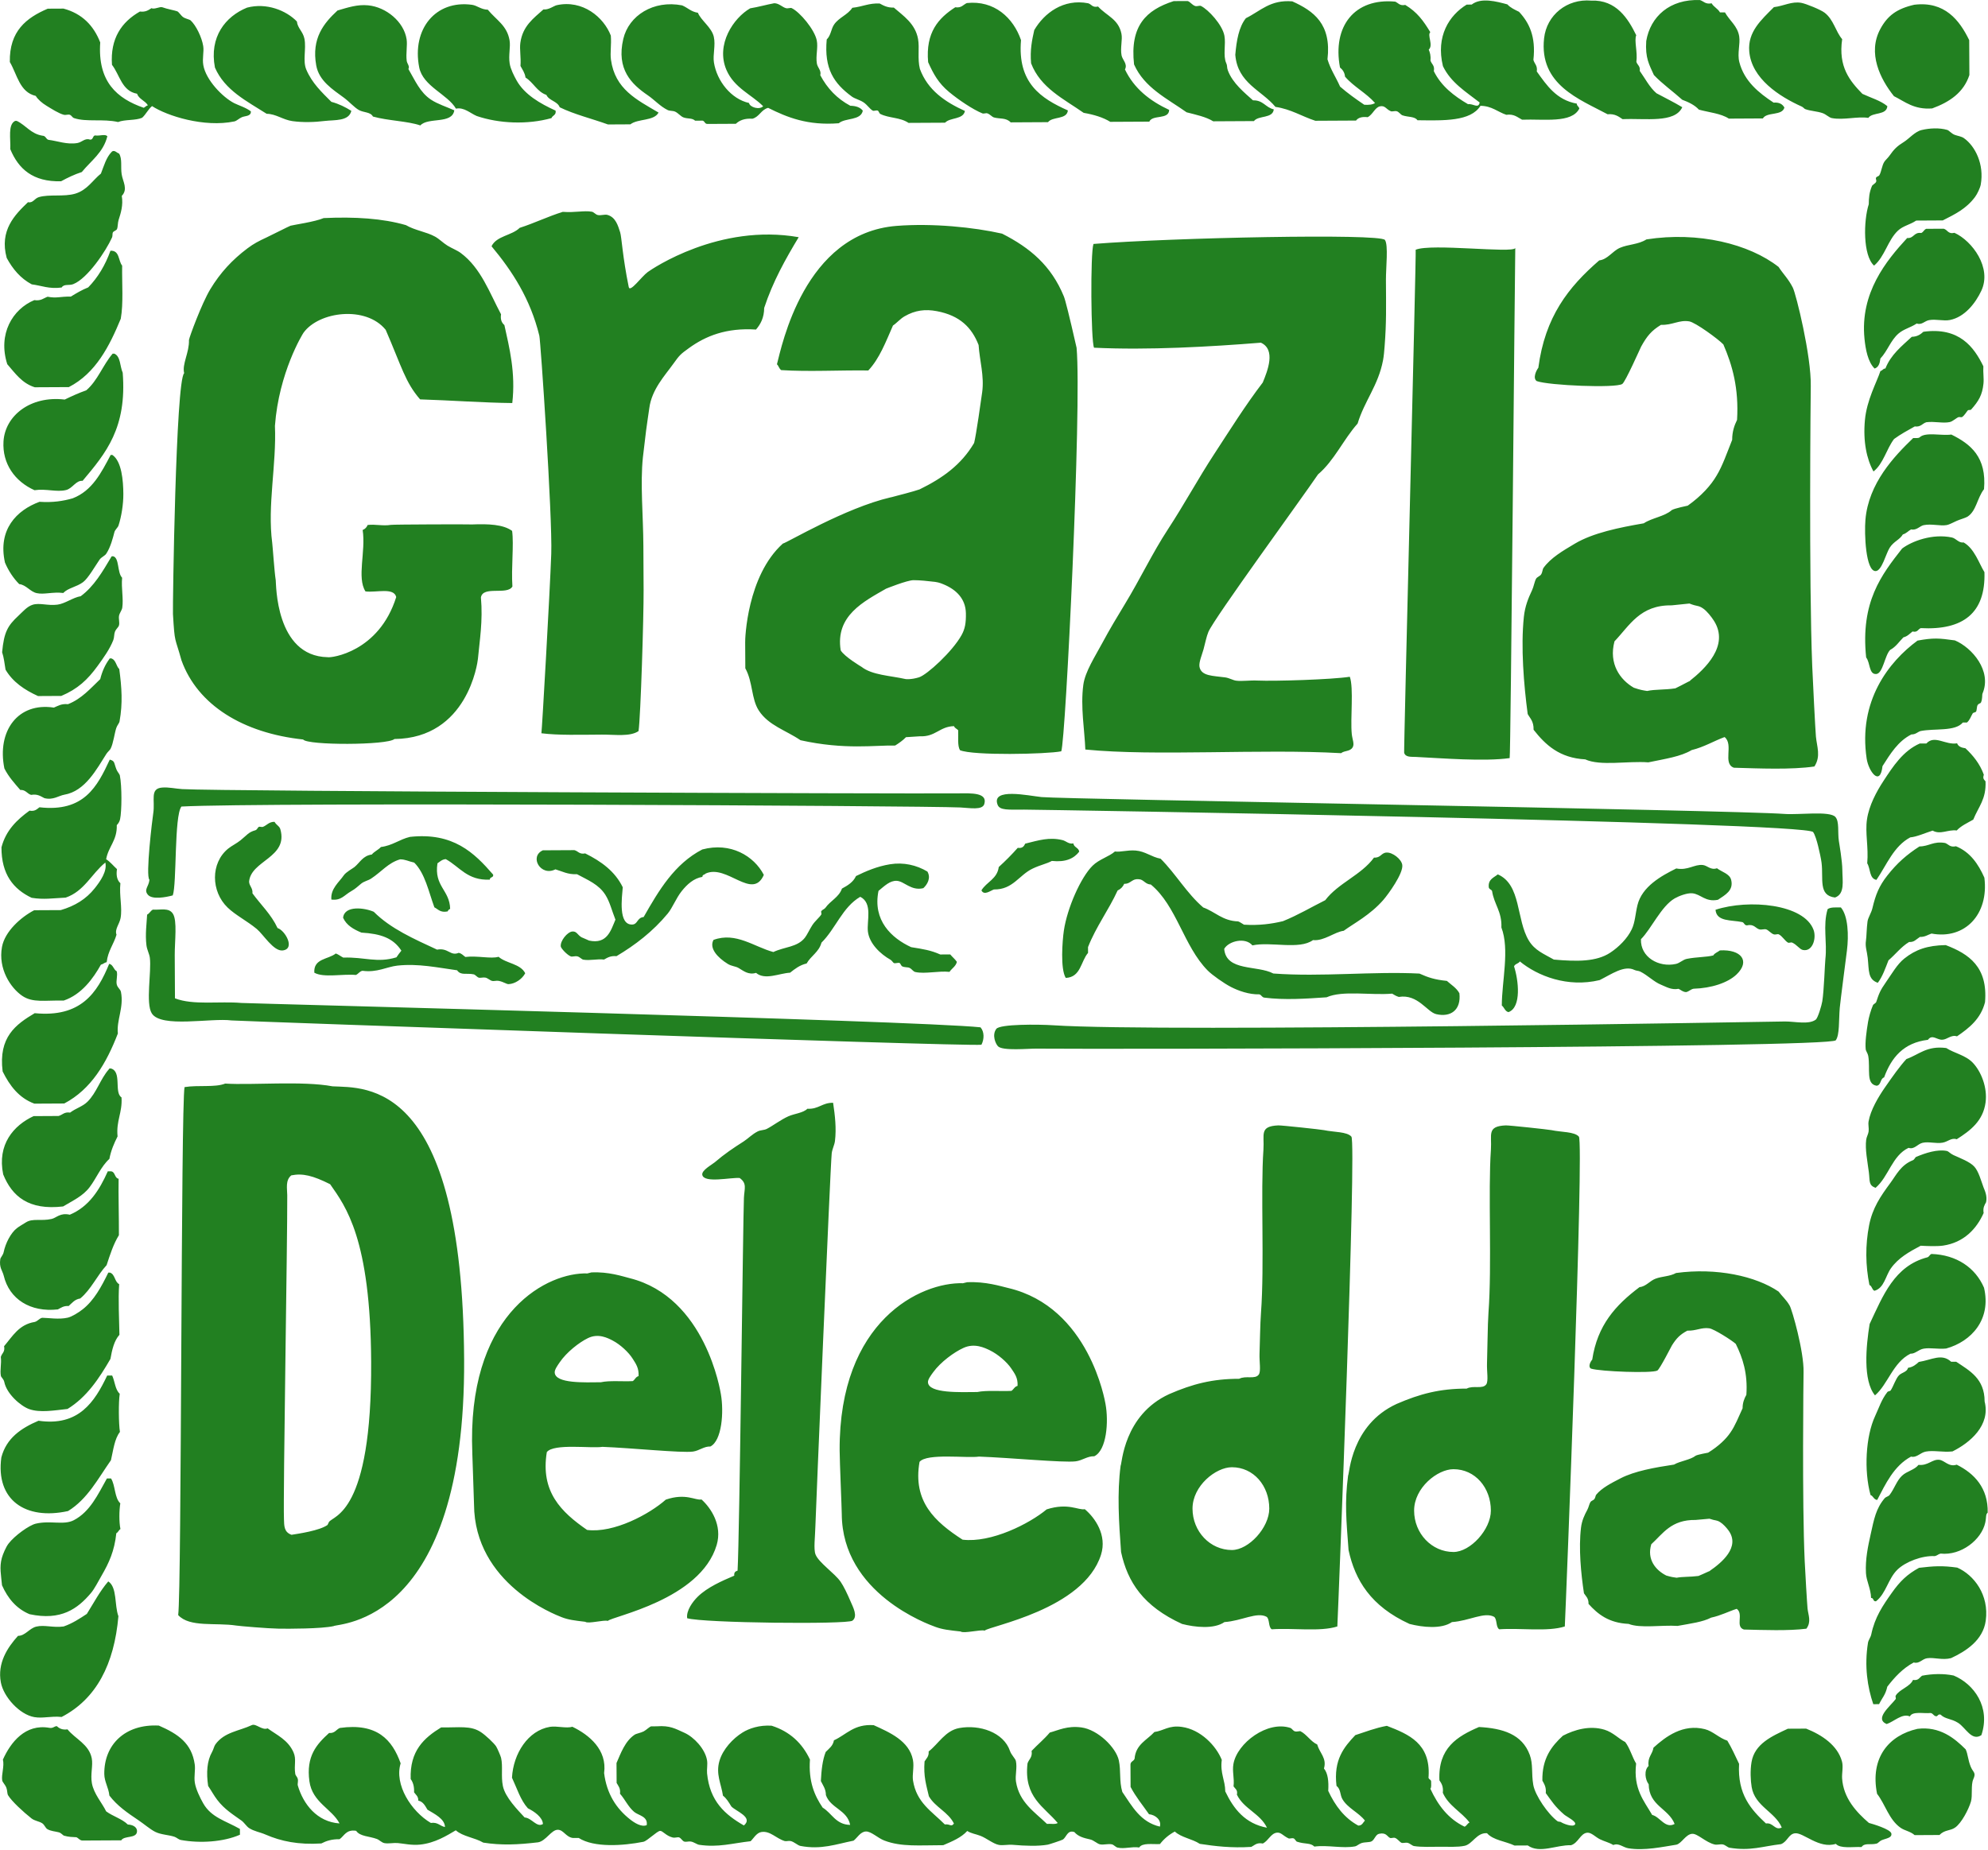 <?xml version="1.0" encoding="UTF-8" standalone="no"?><!DOCTYPE svg PUBLIC "-//W3C//DTD SVG 1.1//EN" "http://www.w3.org/Graphics/SVG/1.1/DTD/svg11.dtd"><svg width="100%" height="100%" viewBox="0 0 1026 955" version="1.1" xmlns="http://www.w3.org/2000/svg" xmlns:xlink="http://www.w3.org/1999/xlink" xml:space="preserve" xmlns:serif="http://www.serif.com/" style="fill-rule:evenodd;clip-rule:evenodd;stroke-linejoin:round;stroke-miterlimit:2;"><path d="M782.027,128.059c-0.22,9.379 -2.342,262.688 -2.899,263.285c-13.237,1.846 -35.056,0.049 -48.426,-0.605c-2.407,-0.117 -5.288,0.264 -6.01,-2.11c-0.353,0.609 6.322,-259.213 5.932,-259.708c8.039,-3.387 50.076,1.941 51.403,-0.862Zm-0,0c0.004,-0.172 0.007,-0.262 0.01,-0.266c0.032,0.096 0.028,0.185 -0.01,0.266Zm-321.818,128.557c2.285,-0.581 11.558,-2.961 14.404,-3.997c11.832,-5.802 21.466,-12.644 28.129,-23.953c1.034,-3.952 3.623,-22.338 4.151,-26.161c1.156,-8.407 -1.287,-16.182 -1.843,-24.416c-3.518,-9.016 -9.633,-15.204 -21.514,-17.456c-6.018,-1.141 -11.204,-0.512 -16.698,2.658c-2.293,1.322 -3.997,3.453 -5.977,4.743c-3.668,8.306 -6.907,17.035 -12.73,23.207c-14.863,-0.203 -30.847,0.73 -44.997,-0.191c-1.335,-1.177 -1.193,-2.175 -2.158,-2.991c2.418,-9.113 13.967,-67.704 61.759,-71.454c18.569,-1.456 39.864,0.694 54.444,4.001c14.381,7.3 25.337,16.451 31.878,32.402c0.723,1.761 2.695,9.483 6.57,26.53c2.703,30.551 -5.632,202.558 -7.917,208.3c-7.547,1.509 -45.626,2.289 -52.277,-0.584c-1.383,-2.338 -0.75,-6.712 -0.913,-10.279c-0.645,-0.783 -1.793,-1.059 -2.15,-2.134c-7.446,0.166 -9.565,5.604 -17.542,5.234l-7.256,0.467c-1.602,1.68 -3.566,3.035 -5.579,4.313c-10.441,-0.223 -26.019,2.317 -48.86,-2.743c-7.475,-5.096 -16.507,-7.612 -21.507,-15.314c-3.94,-6.062 -3.015,-14.669 -6.971,-21.815l-0.073,-13.289c-0.093,-1.798 0.929,-34.426 19.445,-51.092c2.159,-0.426 32.187,-18.414 55.588,-23.856c0,0 0.24,-0.053 0.594,-0.13c-0.329,0.084 -0.513,0.13 -0.513,0.13c6.208,-1.375 2.149,-0.488 0.513,-0.13Zm14.059,93.038c4.139,-1.278 17.306,-13.33 21.997,-21.815c1.753,-3.177 2.329,-6.188 2.228,-11.305c-0.158,-7.552 -5.121,-12.275 -11.654,-14.941c-0,0 -2.086,-0.958 -4.192,-1.209c-3.79,-0.442 -7.807,-0.889 -11.159,-0.889c-3.347,0 -14.202,4.399 -14.202,4.399c-11.399,6.59 -26.291,13.898 -23.402,31.829c1.968,3.324 10.758,8.518 10.758,8.518c5.429,4.277 14.839,4.528 22.748,6.306c-0,-0 2.731,0.385 6.878,-0.893Zm-292.944,-292.428c-1.27,5.466 -8.696,4.606 -13.683,5.21c-5.49,0.67 -11.269,0.836 -16.714,0.09c-4.821,-0.662 -8.591,-3.766 -13.306,-3.786c-10.27,-6.566 -21.575,-12.08 -26.692,-23.86c-3.035,-15.846 5.429,-26.392 16.556,-30.937c10.019,-2.662 20.232,1.44 25.743,7.15c0.336,3.477 3.177,5.178 3.903,8.98c0.994,5.194 -0.99,11.28 0.946,15.85c2.929,6.938 8.014,11.71 12.94,16.645c3.924,1.055 7.243,2.727 10.307,4.658Zm53.136,-0.277c-1.084,7.312 -13.509,3.4 -17.53,7.803c-6.566,-2.273 -16.657,-2.394 -24.452,-4.586c-1.291,-2.463 -4.748,-1.947 -7.3,-3.392c-2.321,-1.311 -4.967,-4.334 -7.747,-6.383c-5.693,-4.2 -12.79,-8.594 -14.231,-16.641c-2.499,-13.995 3.896,-21.766 10.997,-28.34c5.507,-1.578 10.201,-3.209 15.842,-2.654c9.296,0.922 18.402,8.477 19.802,17.465c0.487,3.137 -0.418,7.434 0.057,11.143c0.207,1.611 1.688,2.751 0.88,4.281c3.437,5.872 5.969,12.027 11.65,15.797c3.449,2.285 8.161,3.762 12.032,5.507Zm52.276,0.154c0.434,2.423 -1.607,2.386 -2.118,3.867c-12.457,3.482 -27.122,2.812 -38.574,-1.083c-3.351,-1.408 -6.504,-4.646 -10.733,-3.802c-4.244,-7.386 -17.055,-11.516 -18.97,-21.324c-3.851,-19.762 8.489,-34.865 27.261,-32.28c2.629,0.361 4.654,2.455 8.152,2.528c4.455,5.417 9.905,8.111 11.228,15.797c0.584,3.413 -0.629,7.669 0.061,11.995c0.458,2.893 2.276,6.375 3.473,8.554c4.111,7.478 12.291,12.125 20.22,15.748Zm53.14,1.009c-2.37,4.471 -10.684,3.063 -14.535,6.074c-3.859,0.024 -7.71,0.041 -11.573,0.061c-8.266,-2.991 -17.339,-5.166 -24.895,-8.866c-1.225,-3.214 -5.506,-3.344 -6.894,-6.395c-4.873,-1.676 -6.691,-6.444 -10.757,-8.944c-0.361,-2.504 -1.615,-4.106 -2.605,-5.985c0.337,-4.614 -0.544,-8.534 -0.061,-11.995c1.209,-8.68 6.777,-12.583 11.91,-17.205c2.633,0.353 5.405,-1.863 6.845,-2.179c13.391,-2.958 24.282,6.192 27.934,15.708c0.369,4.751 -0.43,8.805 0.065,12.429c2.09,15.253 13.273,20.63 24.566,27.297Zm53.976,-3.282c-5.989,-6.021 -14.977,-9.458 -18.954,-18.755c-5.604,-13.123 3.656,-26.814 12.263,-31.777c4.321,-0.698 8.18,-1.85 12.413,-2.633c2.467,0.02 4.126,1.996 6.013,2.54c1.092,0.317 2.366,-0.325 2.999,-0.016c4.285,2.081 11.792,11.053 12.94,16.645c0.771,3.733 -0.629,8.006 0.065,11.999c0.378,2.155 2.407,3.514 1.749,5.989c3.616,6.826 8.704,12.166 15.505,15.773c2.942,0.049 5.137,0.84 6.444,2.536c-1.031,5.239 -9.029,3.575 -12.397,6.493c-16.024,1.262 -26.587,-2.999 -36.463,-7.95c-3.648,0.938 -4.496,4.647 -8.112,5.612c-4.001,-0.263 -6.647,0.812 -8.558,2.618c-4.857,0.024 -9.71,0.052 -14.567,0.073c-1.506,0.085 -1.417,-1.441 -2.581,-1.701c-1.286,0.009 -2.573,0.013 -3.855,0.021c-1.643,-1.506 -3.709,-0.84 -6.01,-1.684c-1.416,-0.516 -2.743,-2.264 -4.301,-2.975c-1.229,-0.56 -2.723,-0.284 -3.863,-0.836c-3.831,-1.866 -6.736,-5.21 -10.323,-7.661c-8.323,-5.685 -16.276,-13.366 -12.575,-29.074c2.832,-12.044 15.557,-20.167 30.332,-17.298c2.836,1.156 4.67,3.323 8.16,3.814c1.619,4.005 7.101,7.535 8.209,12.384c1.015,4.44 -0.576,9.22 0.069,13.286c1.522,9.592 8.895,18.877 18.106,20.902c0.398,2.248 5.425,3.7 7.292,1.675Zm157.276,2.178c-0.527,4.878 -7.896,2.983 -10.25,6.054c-6.432,0.033 -12.855,0.069 -19.283,0.102c-2.337,-2.516 -5.62,-1.692 -8.586,-2.528c-1.104,-0.313 -2.053,-1.668 -3.437,-2.122c-0.751,-0.252 -1.846,0.308 -2.573,0.012c-4.946,-2.021 -12.275,-6.963 -17.197,-11.054c-5.474,-4.548 -8.042,-9.247 -10.793,-15.371c-1.392,-15.444 5.401,-22.788 13.995,-28.352c3.222,0.487 4.102,-1.343 5.981,-2.175c14.15,-1.521 24.006,7.605 27.954,19.137c-1.899,22.168 10.287,30.097 24.189,36.297Zm52.276,-0.273c-0.166,5.234 -8.606,2.28 -10.25,6.054c-6.716,0.037 -13.427,0.069 -20.139,0.105c-3.798,-2.341 -8.525,-3.733 -13.74,-4.642c-10.327,-7.223 -22.245,-12.843 -27.13,-25.568c-0.629,-6.878 0.487,-12.027 1.627,-17.148c5.166,-8.822 15.079,-16.284 27.78,-13.858c1.802,0.475 2.163,2.407 5.149,1.688c4.448,4.87 10.551,6.448 12.072,14.073c0.629,3.132 -0.686,7.162 0.057,11.147c0.438,2.321 3.263,4.423 1.753,7.271c4.727,9.873 12.908,16.252 22.821,20.878Zm53.992,-0.282c-0.527,4.878 -7.896,2.983 -10.25,6.054c-7,0.037 -14.003,0.073 -20.999,0.11c-3.802,-2.337 -8.874,-3.38 -13.736,-4.642c-10.124,-7.142 -21.815,-12.705 -27.126,-24.712c-2.22,-19.969 6.233,-28.097 20.398,-32.674c0.029,-0.012 6.899,-0.118 7.284,-0.036c1.132,0.235 2.297,2.045 3.871,2.552c1.007,0.321 2.236,-0.398 2.999,-0.016c3.79,1.879 11.021,9.657 12.08,15.363c0.812,4.374 -0.807,10.229 0.929,14.133c0.727,1.631 0.203,2.07 0.877,3.851c2.467,6.541 8.517,11.374 12.936,15.363c5.28,-0.167 6.525,3.741 10.737,4.654Zm210.821,-1.1c-3.896,8.364 -19.032,5.604 -30.82,6.16c-2.061,-1.363 -3.968,-2.881 -7.726,-2.528c-14.454,-7.754 -35.437,-15.245 -32.771,-39.255c1.323,-11.918 11.78,-20.496 24.323,-19.409c12.912,-0.539 19.072,9.329 23.235,17.875c-1.161,2.731 0.775,8.68 0.069,13.711c0.483,1.668 2.102,2.188 1.741,4.707c2.8,3.916 5.019,8.424 8.631,11.525c4.451,2.39 9.045,4.638 13.318,7.214Zm-738.741,2.143c0.097,2.653 -2.861,2.211 -4.699,3.023c-1.489,0.657 -2.597,1.903 -3.843,2.162c-15.541,3.23 -34.767,-2.848 -42.465,-7.92c-2.033,1.68 -3.157,4.268 -5.113,6.025c-3.368,1.502 -8.955,0.8 -12.417,2.208c-7.738,-1.781 -16.28,0.122 -22.719,-2.025c-0.909,-0.3 -1.222,-1.323 -2.151,-1.7c-0.82,-0.337 -2.195,0.219 -3.003,0.016c-2.796,-0.71 -6.521,-3.157 -9.02,-4.666c-2.378,-1.441 -4.521,-3.308 -5.596,-5.113c-8.339,-1.916 -9.568,-11.013 -13.375,-17.502c-0.308,-15.939 8.53,-22.817 19.567,-27.528c2.711,-0.012 5.426,-0.024 8.14,-0.04c9.544,2.56 15.542,8.708 18.946,17.468c-1.4,20.225 8.586,28.945 22.46,33.737c0.755,-0.389 1.246,-1.039 2.135,-1.294c-1.445,-2.419 -4.59,-3.121 -5.604,-5.973c-7.872,-1.376 -8.875,-9.695 -12.933,-14.929c-0.949,-13.578 4.947,-22.119 14.43,-27.5c2.962,0.377 4.411,-0.751 5.985,-1.745c1.368,0.828 4.342,-0.933 5.572,-0.458c2.309,0.892 6.841,1.704 7.726,2.102c0.844,0.381 1.895,2.207 3.015,2.982c1.225,0.86 3.283,1.169 3.863,1.696c2.816,2.569 5.807,8.814 6.5,13.249c0.475,3.043 -0.568,6.302 0.049,9.856c1.335,7.702 10.011,16.597 15.955,19.628c2.054,1.047 6.14,2.285 8.595,4.241Zm368.52,-0.211c-0.872,4.541 -7.645,3.239 -10.254,6.055l-18.856,0.097c-4.383,-2.962 -10.133,-2.362 -14.592,-4.638c-0.508,-0.256 -0.767,-1.497 -1.295,-1.704c-0.791,-0.317 -1.956,0.345 -2.572,0.012c-1.502,-0.816 -2.837,-2.991 -4.736,-4.261c-1.944,-1.302 -4.553,-1.895 -6.014,-2.97c-9.341,-6.842 -14.397,-14.389 -13.009,-29.501c2.232,-2.187 2.175,-5.332 3.814,-7.73c2.496,-3.644 7.024,-4.971 9.386,-8.618c5.592,-0.629 8.424,-2.464 14.129,-2.22c2.041,1.096 4.046,2.232 7.296,2.106c4.833,4.212 11.082,8.241 12.511,16.219c0.836,4.683 -0.382,10.063 0.941,15.424c4.05,10.984 12.965,17.047 23.251,21.729Zm211.66,-4.103c-4.532,-5.182 -11.021,-8.391 -15.496,-13.63c-0.215,-2.224 -1.262,-3.612 -2.597,-4.703c-4.001,-21.328 7.543,-35.989 28.534,-34.001c1.579,0.706 2.289,2.281 5.15,1.688c6.18,3.758 9.292,8.076 12.928,14.073c-1.733,1.566 1.728,6.732 -0.808,9.004c0.637,1.51 1.128,3.165 0.885,5.568c0.503,1.935 2.337,2.52 1.741,5.559c3.822,7.775 10.388,12.766 17.659,17.047c2.573,-0.443 5.377,2.524 5.998,-0.885c-7.069,-5.498 -14.872,-10.242 -18.95,-18.755c-3.77,-15.46 3.25,-26.258 12.258,-31.777l2.569,-0.012c4.869,-3.81 12.904,-1.574 18.427,-0.097c1.554,1.732 3.818,2.743 6.017,3.826c5.174,5.543 8.777,12.665 7.418,24.814c0.524,2.053 2.224,2.917 1.741,5.989c5.194,7.243 10.177,14.705 20.658,16.605c0.012,1.278 1.12,1.452 1.295,2.568c-3.973,7.714 -18.212,5.279 -29.533,5.722c-2.374,-1.193 -4.058,-3.08 -8.156,-2.528c-4.472,-1.514 -7.434,-4.549 -13.31,-4.647c-5.113,8.157 -19.011,7.617 -32.527,7.459c-1.445,-2.054 -4.679,-1.51 -7.727,-2.532c-0.949,-0.321 -1.846,-1.851 -3.01,-2.127c-1.031,-0.247 -2.338,0.297 -2.995,0.013c-2.508,-1.056 -2.946,-3.088 -5.588,-2.541c-2.678,0.556 -3.705,4.273 -6.395,5.604c-2.938,-0.349 -4.902,0.268 -5.993,1.745c-7,0.037 -13.996,0.077 -20.995,0.11c-6.996,-2.265 -12.539,-5.998 -20.606,-7.175c-7.186,-8.679 -19.514,-12.161 -20.711,-26.891c0.649,-7.458 1.854,-14.364 5.47,-18.885c7.649,-3.77 12.543,-9.621 23.957,-8.692c11.001,4.963 20.289,11.658 18.151,29.902c1.578,5.3 4.411,9.325 6.5,14.105c3.88,3.401 8.14,6.424 12.474,9.362c2.321,0.162 4.273,-0.033 5.567,-0.885Zm211.268,2.326c-1.144,4.407 -9.061,2.114 -11.11,5.628c-5.859,0.033 -11.711,0.061 -17.566,0.094c-4.038,-2.675 -10.206,-3.19 -15.452,-4.634c-2.188,-2.386 -5.284,-3.855 -8.599,-5.101c-4.8,-4.334 -10.177,-8.091 -14.632,-12.774c-2.427,-5.397 -4.549,-8.814 -3.949,-17.55c2.151,-12.661 12.186,-21.758 27.74,-21.141c1.943,0.62 2.824,2.313 6.009,1.68c1.1,1.907 3.242,2.751 4.31,4.69c0.856,0 1.716,-0.008 2.568,-0.012c2.394,4.338 6.501,6.976 7.353,12.389c0.617,3.944 -1.075,8.842 0.069,13.285c2.528,9.844 10.031,15.866 17.676,20.906c2.942,-0.244 4.597,0.811 5.583,2.54Zm53.133,-0.707c-0.39,4.873 -7.653,2.942 -9.824,6.05c-5.539,-0.881 -12.742,1.262 -18.853,0.101c-1.437,-0.276 -2.869,-1.895 -4.723,-2.548c-2.861,-1.002 -6.326,-1.071 -9.013,-2.094c-0.495,-0.19 -1.006,-0.957 -1.72,-1.278c-11.5,-5.153 -26.003,-14.43 -27.147,-28.567c-0.812,-10.023 6.119,-16.154 12.737,-22.781c5.121,-0.6 9.183,-3.112 14.13,-2.215c2.471,0.45 9.962,3.506 12.027,5.08c4.671,3.571 5.645,9.678 9.065,13.667c-2.081,14.308 3.908,21.51 10.433,28.226c4.362,2.053 9.382,3.445 12.888,6.359Zm13.869,-52.35c15.712,-1.947 23.373,7.97 28.376,18.277c0.033,5.997 0.065,12.003 0.094,17.996c-2.983,9.126 -10.295,13.971 -19.194,17.242c-9.373,0.718 -13.934,-3.433 -19.741,-6.326c-7.097,-8.842 -13.744,-22.229 -7.036,-34.67c3.717,-6.899 8.513,-10.457 17.501,-12.519Zm-932.517,67.858c-2.082,8.452 -8.453,12.664 -13.188,18.495c-3.896,1.262 -7.353,2.95 -10.689,4.768c-14.6,0.398 -22.034,-6.447 -26.225,-16.576c0.259,-5.425 -1.335,-12.689 2.499,-14.58c0.284,-0.004 0.568,-0.004 0.857,-0.004c4.731,2.253 7.275,6.72 13.321,7.645c1.656,0.045 1.701,1.729 3.011,2.123c4.776,0.584 9.629,2.593 15.006,1.639c2.26,-0.402 3.948,-2.707 6.42,-1.749c1.74,0.162 1.306,-1.83 2.56,-2.155c2.792,0.37 5.101,-0.872 6.428,0.394Zm911.792,66.803c-5.815,-5.23 -5.47,-23.247 -2.735,-31.695c0.036,-3.165 0.207,-6.01 1.664,-9.435c0.239,-0.56 1.83,-1.314 2.134,-2.154c0.341,-0.942 -0.394,-1.368 -0.012,-2.143c0.304,-0.617 1.294,-0.572 1.708,-1.294c1.051,-1.847 1.278,-4.882 2.532,-6.87c0.548,-0.865 1.769,-1.899 2.561,-3.015c2.503,-3.551 3.936,-4.999 7.669,-7.32c2.483,-1.547 5.551,-5.223 8.968,-6.051c4.208,-1.014 9.272,-1.245 13.285,-0.069c0.933,0.276 2.224,1.952 3.871,2.553c1.603,0.584 3.433,0.783 4.724,1.692c5.847,4.127 10.542,13.52 8.691,23.949c-0.304,1.704 -1.793,4.882 -2.966,6.44c-4.614,6.156 -10.254,8.83 -16.649,12.084c-4.569,0.028 -9.142,0.053 -13.707,0.077c-3.299,2.22 -6.728,2.678 -9.406,5.19c-5.272,4.947 -6.773,13.383 -12.332,18.061Zm-909.605,-58.674c1.291,-1.42 2.828,0.564 3.859,0.836c1.745,2.788 0.735,6.789 1.339,10.709c0.593,3.782 3.393,7.629 0.061,11.139c0.795,4.849 -0.499,8.842 -1.647,12.437c-0.483,1.489 -0.325,3.481 -0.832,4.715c-0.288,0.698 -1.737,0.982 -2.139,1.729c-0.308,0.58 -0.052,1.773 -0.41,2.572c-3.157,7.036 -12.64,21.19 -20.017,24.1c-2.207,0.872 -4.76,-0.26 -5.993,1.744c-6.545,0.877 -10.368,-1.006 -15.432,-1.631c-5.778,-3.063 -9.812,-7.892 -12.928,-13.646c-3.88,-14.243 4.269,-22.343 10.992,-28.766c2.606,0.58 3.324,-1.928 5.556,-2.601c5.372,-1.623 13.025,-0.061 18.848,-1.81c6.18,-1.862 8.976,-6.939 13.229,-10.355c1.562,-3.993 2.747,-8.364 5.514,-11.172Zm909.882,111.808c-3.489,-3.372 -4.686,-10.043 -5.222,-15.399c-2.366,-23.657 11.208,-40.242 22.014,-51.965c3.55,0.244 3.416,-3.153 7.271,-2.609c1.124,-0.45 1.433,-1.708 2.561,-2.154l8.996,-0.049c2.069,0.495 2.211,2.934 5.579,2.114c9.167,4.151 19.458,18.065 13.87,29.922c-2.978,6.318 -8.509,13.557 -16.207,15.083c-3.319,0.658 -7.138,-0.58 -10.713,0.057c-2.373,0.422 -3.781,2.678 -6.415,1.749c-3.173,2.134 -6.691,2.836 -9.402,5.19c-4.098,3.559 -5.616,8.907 -9.357,12.904c-0.268,2.434 -0.905,4.504 -2.975,5.157Zm-904.437,-53.13c-0.146,9.232 0.71,19.454 -0.714,27.427c-5.795,14.032 -12.896,28.145 -26.81,35.283c-5.86,0.028 -11.711,0.057 -17.567,0.089c-6.622,-2.069 -10.148,-7.263 -14.206,-11.922c-4.959,-15.578 2.739,-28.404 13.971,-33.071c3.397,0.524 4.744,-0.986 6.846,-1.749c4.739,0.929 6.443,-0.166 11.999,-0.065c2.832,-1.741 5.697,-3.453 8.976,-4.76c4.999,-5.141 8.801,-11.463 11.467,-18.913c4.8,-0.26 3.985,5.166 6.038,7.681Zm903.859,106.268c-3.531,-6.427 -5.446,-15.529 -4.423,-26.546c0.97,-10.425 6.054,-19.413 8.01,-25.325c1.112,-0.174 1.282,-1.282 2.564,-1.298c2.825,-7.15 8.433,-11.549 13.627,-16.353c2.812,-0.057 4.492,-1.238 5.985,-2.601c18.516,-2.537 26.14,7.92 30.949,17.838c-0.219,3.128 0.345,6.155 0.044,8.996c-0.608,5.827 -2.455,8.923 -6.358,13.318c-0.365,0.409 -1.331,0.052 -1.713,0.438c-0.624,0.629 -1.753,2.702 -2.978,3.441c-0.394,0.235 -1.266,-0.106 -1.716,0.012c-1.08,0.272 -3.06,2.268 -4.699,2.593c-3.656,0.722 -7.617,-0.475 -11.999,0.061c-2.098,0.625 -2.837,2.597 -5.99,2.175c-3.68,2.041 -7.377,4.066 -10.68,6.484c-3.948,5.182 -5.49,12.75 -10.623,16.767Zm-907.905,-60.825c3.303,1.4 2.857,6.594 4.334,9.836c2.227,28.437 -8.591,41.45 -20.703,55.815c-3.514,-0.28 -5.121,3.912 -8.546,4.756c-4.894,1.201 -10.173,-0.8 -16.28,0.085c-10.128,-4.532 -16.69,-13.699 -15.992,-25.199c0.804,-13.135 13.744,-23.71 31.598,-21.592c3.567,-1.724 7.195,-3.396 11.119,-4.772c5.871,-4.987 8.594,-13.094 13.614,-18.925c0.284,-0 0.572,-0 0.856,-0.004Zm928.384,43.577c1.234,-0.056 2.804,0.22 3.425,-0.446c3.068,-2.792 11.118,-0.649 16.276,-1.371c10.027,4.946 18.301,11.662 16.86,28.193c-3.611,4.711 -3.928,11.2 -8.497,14.186c-1.002,0.658 -3.855,1.404 -5.559,2.171c-1.842,0.836 -3.94,1.964 -5.129,2.171c-3.567,0.621 -7.799,-0.799 -11.999,0.061c-1.859,0.382 -3.705,2.857 -6.416,2.175c-1.505,0.787 -2.475,2.102 -4.277,2.597c-1.724,2.865 -4.682,3.547 -6.813,6.89c-1.931,3.019 -4.033,11.955 -7.227,12.036c-5.169,0.134 -5.908,-19.275 -5.279,-26.538c1.623,-18.78 14.742,-32.617 24.635,-42.125Zm-929.395,8.706c4.841,3.255 5.625,13.33 5.673,20.111c0.037,5.381 -0.998,11.747 -2.487,16.3c-0.365,1.116 -1.802,2.191 -2.122,3.437c-0.723,2.792 -1.956,7.767 -4.229,11.163c-0.738,1.104 -2.532,1.749 -3.412,3.015c-2.305,3.336 -5.888,9.65 -8.509,11.618c-3.442,2.581 -7.739,2.966 -10.255,5.62c-5.445,-0.686 -9.888,0.941 -13.711,0.073c-3.453,-0.779 -5.405,-4.273 -9.025,-4.663c-3.043,-3.1 -5.498,-6.792 -7.34,-11.106c-3.802,-17.047 6.022,-27.033 17.83,-31.375c6.793,0.471 12.242,-0.393 17.132,-1.802c10.112,-3.919 14.746,-13.26 19.595,-22.386c0.284,-0 0.572,-0 0.86,-0.005Zm905.131,104.549c-2.978,-28.754 7.913,-42.632 18.561,-56.233c5.101,-3.835 15.704,-7.816 25.682,-5.706c2.15,0.459 3.636,3.015 6.014,2.541c5.595,3.096 7.981,10.789 10.793,15.371c0.666,21.121 -11,30.04 -32.848,28.883c-1.469,0.532 -1.611,2.378 -4.273,1.733c-1.436,1.14 -2.617,2.528 -4.703,3.023c-2.203,2.224 -3.907,4.942 -6.817,6.468c-2.82,2.812 -3.725,12.247 -7.223,12.462c-3.83,0.239 -3.019,-5.852 -5.186,-8.542Zm-905.717,-51.836c0.012,-0.418 0.524,-0.337 0.856,-0.434c3.454,0.616 2.127,8.399 4.772,11.118c-0.495,5.466 0.767,10.769 0.081,15.428c-0.215,1.461 -1.432,2.723 -1.692,4.289c-0.235,1.44 0.337,3.368 0.025,4.715c-0.292,1.262 -1.408,1.721 -2.123,3.437c-0.45,1.067 -0.344,3.031 -0.835,4.293c-1.839,4.711 -5.024,9.122 -8.075,13.326c-5.207,7.178 -10.303,11.934 -18.772,15.521c-4.001,0.025 -7.998,0.045 -11.999,0.065c-6.959,-3.161 -13.021,-7.231 -16.779,-13.626c-0.511,-3.076 -0.848,-6.322 -1.765,-8.988c0.97,-10.339 2.792,-13.651 8.473,-18.901c2.24,-2.07 4.378,-4.695 7.255,-5.608c3.599,-1.141 7.811,0.588 12.855,-0.065c3.904,-0.507 8.039,-3.729 11.975,-4.35c6.906,-5.097 11.272,-12.713 15.748,-20.22Zm932.24,43.126c8.221,-1.489 10.94,-1.262 19.282,-0.098c8.883,3.766 19.162,15.728 14.284,27.35c-0.381,0.909 0.069,2.589 -0.832,4.715c-0.199,0.471 -1.209,0.507 -1.708,1.295c-0.532,0.856 -0.349,2.585 -0.84,3.433c-0.175,0.304 -1.469,0.474 -1.708,0.868c-1.047,1.737 -1.421,3.38 -2.975,4.727c-0.718,0.004 -1.428,0.008 -2.142,0.013c-3.957,4.755 -14.56,2.921 -21.831,4.398c-1.62,0.532 -2.504,1.782 -4.703,1.741c-6.931,3.514 -10.855,10.003 -14.913,16.361c-1.217,10.891 -7.19,2.642 -8.164,-3.818c-4.48,-29.708 11.333,-50.037 26.25,-60.985Zm-933.247,9.586c0.009,-0.418 0.524,-0.337 0.853,-0.435c2.637,0.637 2.625,3.949 4.313,5.551c1.278,9.589 1.834,17.636 0.146,26.993c-0.187,1.019 -1.209,1.968 -1.696,3.437c-0.905,2.711 -1.514,7.99 -2.95,10.729c-0.325,0.625 -1.514,1.631 -2.126,2.581c-4.91,7.624 -10.859,19.286 -21.746,21.113c-2.772,0.462 -5.791,2.937 -10.275,1.769c-1.931,-0.921 -3.437,-2.273 -6.861,-1.68c-2.098,-0.613 -2.731,-2.695 -5.584,-2.544c-2.982,-3.446 -6.05,-6.809 -8.201,-11.099c-3.944,-19.359 7.02,-34.272 25.544,-31.411c2.139,-0.873 3.896,-2.118 7.276,-1.757c7.077,-2.8 11.597,-8.128 16.649,-12.941c0.986,-3.992 2.536,-7.434 4.658,-10.306Zm912.039,113.937c-3.762,-0.657 -3.036,-5.835 -4.76,-8.545c0.746,-8.485 -1.161,-15.664 -0.118,-22.712c1.075,-7.239 4.926,-14.332 8.469,-19.753c4.902,-7.503 10.14,-15.591 18.755,-19.381c1.14,-0.008 2.28,-0.012 3.425,-0.02c4.232,-4.634 9.856,0.958 15.854,-0.085c0.616,1.68 2.3,2.276 4.297,2.552c3.968,3.746 7.454,7.974 9.499,13.663c-0.6,1.907 -0.105,2.268 0.877,3.421c0.401,9.256 -3.579,12.96 -6.326,19.749c-2.999,1.721 -6.274,3.165 -8.542,5.612c-4.435,-0.621 -8.424,2.345 -12.429,0.065c-3.673,1.152 -8.343,3.258 -11.545,3.49c-8.578,4.585 -12.124,14.149 -17.456,21.944Zm-913.643,-10.657c2.175,1.388 3.716,3.425 5.595,5.113c-0.438,2.613 -0.211,5.51 1.753,7.275c-0.661,6.387 1.084,12.616 0.094,17.997c-0.581,3.149 -3.153,5.79 -2.098,8.578c-1.449,4.963 -4.436,8.4 -5.069,14.17c-1.209,0.223 -1.813,1.047 -2.99,1.303c-3.92,7.032 -9.917,15.391 -19.186,18.523c-9.633,-0.211 -15.939,1.303 -21.441,-2.459c-5.977,-4.086 -12.49,-13.906 -10.416,-25.227c1.46,-7.966 9.726,-15.367 16.616,-18.942c4.569,-0.024 9.143,-0.049 13.712,-0.069c7.271,-2.138 13.025,-5.616 17.509,-11.236c2.881,-3.615 6.554,-8.834 5.499,-13.31c-7.106,5.754 -10.859,14.828 -20.472,18.102c-6.874,0.317 -11.127,1.12 -17.571,0.094c-9.369,-4.46 -15.614,-12.076 -15.561,-26.06c2.296,-8.813 8.014,-14.234 14.47,-18.929c2.812,0.507 3.814,-0.771 5.137,-1.741c23.057,2.646 29.874,-10.79 36.293,-24.615c2.719,0.824 1.997,1.364 3.453,5.125c0.394,1.019 1.62,2.439 1.729,2.991c1.14,5.604 1.019,18.605 0.122,22.711c-0.284,1.279 -0.942,2.216 -1.696,3.007c0.255,7.929 -4.338,11.058 -5.482,17.599Zm914.348,63.79c-5.263,-1.79 -4.5,-6.436 -5.21,-12.831c-0.41,-3.717 -1.404,-5.75 -0.905,-8.992c0.324,-2.098 0.308,-6.249 0.807,-9.861c0.264,-1.915 1.956,-4.398 2.536,-6.87c1.652,-7.028 3.441,-11.402 7.625,-16.75c5.056,-6.464 10.071,-10.847 16.633,-15.083c4.987,-0.041 7.17,-2.853 13.273,-1.786c1.769,0.654 2.471,2.386 5.58,1.684c7.279,2.983 11.487,9.07 14.656,16.207c2.403,18.958 -10.095,32.089 -27.276,28.855c-1.944,0.637 -3.332,1.814 -5.99,1.745c-2.016,1.295 -2.97,2.804 -5.559,2.601c-4.196,2.52 -7.024,6.399 -10.664,9.479c-1.611,4.091 -3.039,8.359 -5.506,11.602Zm-0.579,53.138c-5.729,-0.849 -3.177,-8.619 -4.366,-15.404c-0.235,-1.347 -1.197,-2.463 -1.303,-3.425c-0.389,-3.526 0.39,-9.174 1.21,-14.145c0.381,-2.305 1.412,-6.03 2.528,-8.583c0.276,-0.633 1.469,-1.01 1.704,-1.724c1.392,-4.176 1.887,-5.766 5.088,-10.311c2.91,-4.123 5.649,-9.077 9.366,-12.044c5.827,-4.662 11.938,-6.809 21.389,-6.971c11.978,4.553 21.823,11.26 20.293,29.464c-2.151,8.529 -8.096,13.301 -14.479,17.643c-3.027,-1.002 -5.064,1.725 -7.701,1.753c-2.751,0.037 -5.064,-2.982 -7.284,0.041c-12.571,1.485 -18.885,9.166 -22.614,19.4c-2.09,0.629 -1.453,3.961 -3.831,4.306Zm-912.204,-62.944c2.11,0.458 2.187,2.958 3.879,3.835c0.621,2.231 -0.47,4.905 0.037,6.857c0.471,1.822 1.87,2.346 2.159,3.847c1.582,8.104 -2.354,14.495 -1.599,21.433c-5.916,15.319 -13.72,28.766 -27.666,36.135c-5.142,0.029 -10.283,0.057 -15.428,0.081c-7.998,-2.97 -12.713,-9.259 -16.369,-16.624c-2.261,-17.729 6.78,-24.266 16.555,-30.081c23.751,2.329 32.28,-10.396 38.432,-25.483Zm911.622,115.652c-3.668,-1.36 -2.869,-3.356 -3.47,-8.12c-0.689,-5.45 -2.012,-11.776 -1.371,-16.706c0.191,-1.505 1.083,-2.877 1.258,-4.293c0.219,-1.737 -0.313,-3.474 -0.025,-5.141c1.015,-5.896 5.048,-12.681 8.477,-17.615c3.92,-5.637 7.686,-10.993 11.066,-14.625c6.476,-2.26 10.453,-6.991 20.541,-5.677c4.216,2.711 9.99,3.669 13.752,7.641c4.276,4.517 7.6,12.807 6.533,20.533c-1.299,9.43 -7.759,14.421 -14.901,18.929c-2.71,-0.965 -4.528,1.283 -7.275,1.753c-3.441,0.597 -7.053,-0.657 -10.283,0.057c-2.678,0.589 -4.269,3.644 -7.271,2.609c-8.542,4.046 -10.246,14.864 -17.031,20.655Zm-911.765,-61.232c0.008,-0.418 0.524,-0.333 0.856,-0.43c6.051,1.4 1.644,12.412 5.645,14.965c0.531,7.913 -2.837,11.97 -2.033,20.151c-1.777,3.502 -3.38,7.17 -4.224,11.593c-4.415,4.034 -6.651,9.93 -10.21,14.62c-3.514,4.634 -8.582,6.854 -13.658,9.93c-17.851,2.098 -26.356,-5.247 -30.941,-16.552c-3.178,-15.444 5.384,-25.28 15.695,-30.076c4.285,-0.025 8.57,-0.045 12.86,-0.069c2.049,-0.528 2.917,-2.228 5.985,-1.741c2.954,-2.269 6.46,-3.125 8.968,-5.62c4.772,-4.736 6.602,-11.699 11.057,-16.771Zm911.186,114.372c-1.323,-0.528 -1.237,-2.488 -2.589,-2.987c-2.02,-10.051 -2.195,-20.48 -0.162,-30.851c1.745,-8.883 5.799,-14.828 11.029,-21.913c2.938,-3.976 5.292,-9.142 11.508,-11.629c0.925,-0.37 1.177,-1.498 1.704,-1.721c4.906,-2.098 11.082,-4.05 15.842,-3.084c0.974,0.199 1.725,1.335 3.437,2.122c3.539,1.632 8.416,3.413 10.745,5.945c2.24,2.435 3.474,7.182 4.768,10.688c0.572,1.538 2.074,4.395 1.327,7.706c-0.803,1.481 -1.72,2.845 -1.254,5.576c-3.668,8.233 -10.258,15.253 -20.914,16.823c-3.323,0.487 -8.866,0.215 -11.569,0.061c-6.005,3.194 -11.495,6.237 -15.363,11.65c-2.82,3.944 -3.441,10.214 -8.509,11.614Zm-910.052,-61.67c2.239,0.32 1.692,3.461 3.875,3.839c-0.167,7.864 0.203,20.065 0.15,29.135c-2.792,4.479 -4.553,9.986 -6.347,15.46c-4.938,5.344 -7.989,12.555 -13.622,17.209c-2.868,0.43 -4.228,2.354 -5.977,3.892c-2.629,-0.191 -3.932,0.937 -5.563,1.74c-14.202,1.595 -25.057,-5.291 -27.942,-17.424c-0.621,-2.597 -2.459,-4.11 -1.761,-8.558c0.121,-0.795 1.424,-2.102 1.696,-3.441c0.998,-4.853 3.749,-10.039 6.793,-12.457c1.181,-0.946 3.169,-2.05 4.695,-3.023c3.55,-2.269 7.722,-0.548 13.277,-1.786c2.56,-0.568 4.37,-3.344 9.414,-2.191c9.877,-4.155 15.282,-12.729 19.595,-22.387c0.572,-0.004 1.144,-0.004 1.717,-0.008Zm910.333,115.661c-6.346,-7.709 -4.593,-25.621 -2.767,-36.836c6.846,-14.548 12.758,-30.008 29.817,-34.439c0.994,-0.296 1.14,-1.429 2.134,-1.725c12.908,0.447 22.647,7.069 27.086,17.429c3.851,16.34 -6.464,27.747 -19.546,31.383c-4.131,0.442 -8.177,-0.528 -11.569,0.061c-2.8,0.482 -4.334,2.718 -6.842,2.605c-9.061,4.516 -11.625,15.833 -18.313,21.522Zm-910.92,-63.379c2.678,0.885 2.37,4.788 4.748,5.973c-0.564,7.677 0.004,18.39 0.134,26.141c-2.715,2.994 -3.794,7.608 -4.646,12.449c-5.864,10.116 -12.219,19.741 -22.148,25.828c-6.833,0.742 -14.186,2.037 -19.713,0.101c-4.342,-1.517 -11.69,-7.803 -12.928,-14.072c-0.272,-1.368 -1.644,-2.524 -1.729,-2.991c-0.6,-3.104 0.394,-6.427 -0.052,-9.856c0.474,-1.94 2.308,-2.544 1.684,-5.58c4.349,-5.076 7.636,-11.199 15.788,-12.51c1.599,-0.402 2.244,-1.757 3.847,-2.159c2.999,0.008 8.798,1.011 13.286,-0.073c2.037,-0.491 5.344,-2.479 7.689,-4.325c5.807,-4.578 9.609,-11.573 13.184,-18.922c0.284,0 0.572,-0.004 0.856,-0.004Zm912.058,117.365c-1.806,-0.186 -1.98,-2.016 -3.441,-2.552c-3.445,-12.567 -2.52,-30.206 2.357,-40.724c2.074,-4.46 3.267,-8.497 6.363,-12.458c0.361,-0.458 1.372,-0.345 1.712,-0.864c1.457,-2.244 2.565,-6.006 4.245,-7.738c1.432,-1.481 4.171,-1.676 4.691,-3.88c2.508,-0.361 4.062,-1.663 5.555,-3.031c6.716,-1.055 11.812,-4.609 16.71,-0.085c0.856,-0.004 1.716,-0.008 2.573,-0.016c7.024,4.674 14.665,8.732 14.677,20.492c3.136,12.323 -7.548,21.324 -16.58,25.799c-5.073,0.552 -9.642,-0.673 -13.712,0.073c-2.978,0.544 -4.674,3.312 -7.697,2.61c-8.875,4.792 -13.16,14.161 -17.453,22.374Zm-910.924,-64.237c1.412,3.027 1.542,7.349 3.907,9.406c-0.657,4.257 -0.584,15.432 0.102,19.713c-2.821,3.603 -3.429,9.394 -4.634,14.592c-6.647,9.483 -12.125,20.119 -22.148,26.258c-22.062,4.845 -37.417,-5.811 -34.426,-27.674c2.625,-10.051 10.266,-15.14 19.185,-18.954c20.78,3.047 29.001,-9.8 35.445,-23.325c0.856,-0.008 1.712,-0.012 2.569,-0.016Zm910.341,116.52c-1.724,0.304 -1.063,-1.798 -2.581,-1.701c-0.097,-4.792 -2.422,-8.655 -2.637,-12.843c-0.378,-7.243 1.063,-13.837 2.463,-20.155c1.7,-7.649 2.674,-13.139 7.19,-18.463c0.646,-0.763 1.936,-0.901 2.565,-1.725c2.495,-3.29 3.595,-7.255 6.375,-9.888c2.564,-2.439 6.387,-2.926 8.537,-5.616c4.951,0.523 7.049,-3.011 10.701,-2.626c2.796,0.292 4.849,3.884 9.012,2.52c9.11,4.549 16.244,12.023 15.984,24.773c-1.148,0.946 -0.605,2.163 -1.258,5.149c-1.923,8.794 -12.417,17.116 -23.056,15.976c-1.181,0.252 -1.786,1.075 -2.991,1.303c-6.521,-0.353 -15.067,2.901 -19.25,6.955c-4.886,4.735 -5.836,12.25 -11.054,16.341Zm-910.92,-63.38c2.268,3.595 1.729,10.031 4.78,12.831c-0.601,3.648 -0.69,9.662 0.069,13.281c-0.889,0.54 -1.165,1.688 -2.13,2.155c-0.966,9.223 -3.758,15.249 -7.601,21.892c-1.74,3.015 -3.668,6.845 -5.522,9.028c-6.85,8.075 -15.4,14.365 -31.651,10.879c-6.838,-2.856 -11.228,-8.184 -14.219,-14.924c-0.463,-5.312 -1.428,-9.289 -0.077,-14.142c0.544,-1.947 2.069,-5.563 3.392,-7.3c3.206,-4.22 10.701,-9.552 14.085,-10.359c7.58,-1.802 14.462,0.941 19.701,-1.814c8.343,-4.391 12.327,-13.115 17.034,-21.515c0.711,-0.004 1.425,-0.008 2.139,-0.012Zm912.482,116.506c-1.003,0.004 -2.001,0.008 -2.999,0.016c-2.991,-8.745 -4.683,-19.64 -2.735,-31.696c0.219,-1.375 1.392,-2.848 1.688,-4.293c1.846,-8.943 5.937,-14.868 10.603,-21.482c4.188,-5.937 7.929,-9.576 14.073,-12.928c7.632,-0.909 11.994,-1.181 19.708,-0.106c8.656,3.827 16.512,14.081 14.714,27.35c-1.38,10.165 -10.238,15.809 -17.895,19.376c-4.529,1.177 -8.765,-0.503 -12.425,0.065c-2.569,0.398 -3.997,3.023 -6.85,2.179c-5.672,3.052 -9.852,7.584 -13.642,12.498c-0.97,4.314 -2.496,5.47 -4.24,9.021Zm-913.917,-63.364c4.683,3.019 3.125,12.344 5.235,17.968c-2.171,24.85 -11.402,42.716 -29.297,52.005c-5.629,-0.552 -9.634,0.86 -14.138,0.073c-7.535,-1.311 -15.821,-10.376 -17.233,-17.907c-1.867,-9.922 3.343,-17.956 8.87,-24.043c3.624,0.061 5.835,-3.887 9.402,-4.76c4.232,-1.039 8.651,0.686 14.141,-0.077c4.566,-1.591 8.258,-4.046 11.963,-6.488c3.579,-5.698 6.756,-11.788 11.057,-16.771Zm917.828,73.627c-6.456,-2.727 1.769,-9.093 4.646,-12.879c0.276,-0.366 -0.235,-1.311 -0.008,-1.713c1.854,-3.319 7.426,-4.601 8.956,-8.188c2.816,0.511 3.335,-1.246 4.699,-2.167c5.218,-1.019 11.13,-1.169 16.284,-0.09c10.436,4.35 19.197,16.276 14.303,30.779c-5.023,3.327 -8.075,-3.883 -12.035,-6.363c-3.636,-2.28 -6.586,-1.834 -9.021,-4.236c-1.363,-0.361 -1.322,0.682 -2.138,0.868c-1.489,-0.077 -1.631,-1.509 -3.007,-1.7c-3.798,0.365 -9.373,-1.035 -10.704,1.769c-3.937,-1.797 -8.25,2.735 -11.975,3.92Zm-911.131,60.033c-6.711,0.037 -13.427,0.073 -20.143,0.106c-1.408,-0.159 -1.895,-1.242 -3.006,-1.701c-2.046,-0.109 -3.884,-0.089 -6.432,-0.819c-0.475,-0.138 -1.376,-1.368 -2.581,-1.705c-1.927,-0.531 -4.187,-0.576 -6.005,-1.68c-0.97,-0.588 -1.421,-2.199 -2.589,-2.986c-1.567,-1.055 -3.875,-1.197 -5.584,-2.54c-4.236,-3.344 -10.169,-8.81 -12.064,-11.934c-0.519,-0.869 -0.336,-2.463 -0.872,-3.855c-0.686,-1.774 -1.997,-2.808 -2.167,-3.847c-0.479,-2.938 1.217,-7.357 0.373,-10.713c4.005,-8.927 11.553,-18.56 23.913,-16.41c1.956,0.374 2.423,-0.726 3.855,-0.876c1.286,1.136 2.776,2.074 5.575,1.684c3.997,4.955 11.074,7.649 12.507,14.933c0.73,3.709 -0.759,8.233 0.069,12.855c0.982,5.527 5.384,10.343 7.356,14.531c3.437,2.56 8.153,3.826 11.18,6.797c3.351,0.17 5.023,1.858 4.731,3.834c-0.507,3.478 -6.557,1.782 -8.116,4.326Zm61.244,-5.89c0.004,1.002 0.012,2 0.016,3.003c-8.493,3.729 -20.52,4.52 -30.409,2.726c-1.311,-0.235 -2.224,-1.298 -3.437,-1.696c-3.06,-0.994 -6.935,-1.035 -9.873,-2.516c-2.666,-1.347 -5.762,-4.053 -8.598,-5.956c-5.88,-3.953 -10.969,-7.443 -15.063,-12.779c-0.402,-4.11 -2.589,-7.129 -2.629,-11.126c-0.159,-15.225 10.818,-25.93 28.153,-25c10.014,4.362 16.982,9.158 18.528,20.041c0.418,2.93 -0.463,6.188 0.048,9.431c0.54,3.412 2.752,7.904 4.342,10.688c4.18,7.324 11.443,8.935 18.922,13.184Zm51.408,-2.84c-3.915,-7.539 -14.04,-10.806 -15.541,-21.77c-1.777,-12.957 3.721,-19.068 10.157,-24.907c2.978,0.252 3.648,-1.789 5.555,-2.601c19.149,-2.694 27.017,6.01 31.375,18.264c-3.368,10.968 5.454,24.802 15.586,30.771c3.652,-0.532 4.662,1.611 7.296,2.106c-0.093,-4.253 -5.474,-6.789 -9.041,-8.952c-1.189,-1.96 -2.175,-4.127 -4.739,-4.691c0.081,-2.24 -1.299,-2.998 -2.167,-4.273c0.13,-3.002 -0.536,-5.198 -1.749,-6.845c-0.544,-14.608 6.939,-21.275 15.716,-26.656c9.272,0.142 15.237,-1.112 20.581,2.467c2.455,1.644 6.594,5.555 7.75,7.243c0.601,0.873 2.378,5.032 2.605,5.986c1.011,4.329 -0.105,9.511 0.93,14.563c1.197,5.835 7.612,12.316 11.228,16.227c3.717,0.236 6.253,5.381 9.446,3.376c-0.158,-3.473 -4.394,-6.439 -7.758,-8.099c-3.815,-4.184 -5.661,-10.364 -8.221,-15.809c0.685,-12.482 8.286,-24.359 19.574,-26.246c3.579,-0.597 8.481,0.929 11.565,-0.061c8.79,4.216 18.054,11.962 16.41,23.913c1.327,10.627 6.213,18.276 13.411,23.929c2.232,1.753 5.868,4.11 8.582,2.954c0.698,-4.573 -4.289,-4.987 -6.464,-6.821c-3.132,-2.654 -4.63,-6.31 -7.328,-9.39c0.357,-2.804 -0.868,-4.009 -1.745,-5.563c-0.02,-3.429 -0.036,-6.854 -0.057,-10.287c2.163,-4.926 4.399,-11.325 9.354,-14.616c0.945,-0.629 3.29,-0.97 4.703,-1.737c1.404,-0.759 2.836,-2.313 3.846,-2.593c-0.004,0.004 2.09,0.049 2.999,-0.016c6.663,-0.467 9.321,1.172 14.158,3.356c4.942,2.227 10.607,8.298 11.642,14.08c0.405,2.256 -0.171,4.707 0.036,6.858c1.4,14.454 9.309,21.316 18.999,26.895c5.036,-4.257 -4.228,-7.365 -6.484,-9.824c-1.258,-2.029 -2.447,-4.131 -4.31,-5.547c-0.929,-6.208 -3.814,-11.147 -1.81,-17.988c1.77,-6.038 6.951,-11.545 11.922,-14.629c3.344,-2.081 8.631,-3.919 14.978,-3.51c9.406,2.987 15.813,9.009 19.802,17.469c-0.804,11.293 2.333,18.605 6.557,24.818c4.801,2.905 6.7,8.74 14.186,8.927c-1.513,-7.799 -10.051,-8.509 -12.506,-15.367c-0.036,-3.258 -1.538,-5.048 -2.605,-7.267c0.276,-5.552 0.832,-10.831 2.491,-15.01c1.676,-1.749 3.762,-3.1 4.253,-6.022c6.48,-2.962 10.348,-8.517 20.525,-7.824c8.196,3.73 18.325,8.092 20.24,17.895c0.718,3.709 -0.451,7.556 0.053,10.713c1.818,11.427 9.613,15.789 16.401,22.626c2.894,-0.32 3.238,1.53 4.711,-0.454c-2.998,-6.018 -9.633,-8.363 -12.928,-14.073c-1.367,-5.916 -2.832,-10.294 -2.236,-17.988c0.913,-1.509 2.321,-2.532 2.119,-5.149c5.068,-3.932 8.566,-10.762 15.789,-12.084c10.424,-1.904 22.906,2.134 26.197,11.861c0.682,2.016 2.759,3.899 3.027,5.129c0.779,3.546 -0.471,7.397 0.057,10.708c1.696,10.684 9.629,15.615 15.971,21.775c1.822,-0.183 4.415,0.389 5.568,-0.459c-7.004,-8.432 -17.615,-13.212 -15.586,-30.775c0.698,-2.146 2.641,-3.063 2.106,-6.435c3.051,-3.23 6.516,-6.059 9.377,-9.475c4.48,-1.197 9,-3.616 16.272,-2.658c8.595,1.132 17.96,10.441 19.372,17.039c1.177,5.531 0.11,10.554 1.798,16.276c5.056,7.385 9.333,15.553 19.376,17.895c0.945,-3.328 -2.187,-6.063 -5.604,-6.4c-3.222,-4.638 -6.809,-8.915 -9.503,-14.088l-0.057,-11.569c0.048,-1.656 1.728,-1.7 2.126,-3.011c0.572,-7.393 6.391,-9.593 10.214,-13.768c4.869,-0.658 7.377,-3.571 14.125,-2.642c9.751,1.339 17.716,9.715 20.658,17.031c-0.925,6.967 1.729,10.319 1.798,16.276c4.35,9.097 10.27,16.62 21.522,18.739c-3.51,-7.361 -11.986,-9.707 -15.513,-17.059c0.524,-2.537 -0.953,-3.06 -1.736,-4.277c0.499,-4.35 -0.755,-7.601 -0.061,-11.565c1.887,-10.814 17.619,-22.586 29.472,-18.585c0.6,0.207 1.335,1.432 2.15,1.704c1.157,0.394 2.549,-0.243 2.999,-0.012c3.181,1.603 5.352,5.381 8.607,6.809c1.314,4.545 5.064,7.077 3.493,12.409c2.062,2.508 2.504,6.655 2.204,11.557c3.55,7.612 8.306,14.007 15.517,17.919c2.025,0.008 2.427,-1.578 3.417,-2.589c-3.161,-4.139 -8.928,-6.419 -11.626,-11.086c-1.278,-2.203 -0.763,-5.068 -3.035,-6.837c-1.611,-13.525 3.895,-20.017 9.714,-26.189c5.316,-1.709 10.323,-3.709 16.26,-4.797c11.427,4.395 22.509,9.13 21.563,26.023c-0.442,1.883 1.457,1.4 1.303,2.995c-0.049,1.233 0.243,2.804 -0.414,3.429c3.911,8.541 9.28,15.606 17.672,19.619c1.124,-0.446 1.432,-1.704 2.56,-2.155c-4.188,-5.534 -10.83,-8.582 -13.793,-15.354c0.374,-3.109 -0.633,-4.821 -1.748,-6.416c-0.8,-16.71 9.215,-22.715 20.427,-27.536c12.124,0.657 22.281,3.656 26.213,14.434c1.781,4.889 0.755,9.401 1.794,15.415c0.949,5.511 7.718,15.294 12.526,18.792c0.442,0.325 1.372,0.174 1.717,0.418c1.079,0.771 6.224,2.848 7.291,1.25c0.978,-1.473 -4.341,-4.03 -5.599,-5.113c-4.687,-4.046 -6.452,-6.939 -9.487,-11.094c0.308,-3.035 -0.78,-4.667 -1.745,-6.42c-0.232,-11.451 4.727,-17.773 10.591,-23.194c5.928,-3.068 13.739,-5.417 21.409,-3.113c4.5,1.356 7.515,4.801 10.745,6.375c2.418,3.157 3.546,7.613 5.628,11.111c-1.51,13.155 4.046,19.177 8.282,26.526c4.066,0.949 6.74,7.304 11.597,4.654c-3.206,-8.108 -13.236,-9.313 -13.391,-20.5c-1.854,-2.366 -2.487,-7.211 -0.052,-9.427c-0.633,-4.605 1.996,-5.981 2.524,-9.442c6.33,-5.75 15.22,-12.413 26.513,-9.564c4.196,1.059 7.341,4.573 11.606,5.94c2.268,3.738 4.114,7.897 6.062,11.967c-0.897,15.833 6.204,23.592 13.874,30.778c3.778,-0.592 4.618,3.843 8.152,2.098c-3.352,-8.099 -13.862,-10.883 -15.537,-20.914c-0.569,-3.396 -0.788,-8.562 -0.065,-12.855c1.578,-9.459 10.513,-13.403 18.759,-17.238c3.145,-0.016 6.29,-0.036 9.43,-0.048c8.205,3.25 16.288,8.684 18.516,17.043c0.698,2.633 -0.118,5.961 0.041,8.57c0.633,10.286 7.446,17.566 13.837,23.068c1.7,0.463 11.264,3.234 11.597,5.511c0.329,2.256 -2.597,2.398 -5.125,3.453c-0.962,0.402 -1.716,1.526 -2.565,1.725c-3.205,0.759 -6.208,-0.52 -7.701,1.757c-4.776,-0.199 -10.887,0.945 -13.29,-1.644c-8.61,2.76 -16.714,-5.928 -21.027,-5.462c-3.397,0.366 -3.843,4.269 -7.256,5.608c-9.523,1.108 -15.772,3.652 -26.558,1.855c-1.067,-0.183 -2.13,-1.433 -3.441,-1.696c-1.323,-0.272 -2.905,0.349 -4.277,0.02c-4.65,-1.116 -8.826,-5.722 -11.605,-5.511c-3.312,0.256 -5.389,4.963 -8.112,5.612c-6.947,1.088 -16.564,3.23 -24.842,1.847c-2.763,-0.463 -4.877,-2.865 -7.722,-1.676c-2.029,-1.27 -4.476,-1.802 -6.874,-2.962c-2.203,-1.068 -4.423,-3.51 -6.444,-3.397c-3.696,0.215 -4.626,5.3 -8.537,6.476c-7.373,-0.263 -16.146,4.497 -22.278,0.114l-6.861,0.037c-4.622,-2.216 -10.957,-2.711 -14.174,-6.355c-5.267,-0.438 -7.463,5.6 -11.537,6.489c-3.603,0.787 -8.809,0.474 -12.421,0.491c-4.626,0.028 -10.01,0.263 -13.715,-0.354c-1.047,-0.178 -2.058,-1.416 -3.437,-1.696c-0.905,-0.186 -2.24,0.292 -2.999,0.017c-0.921,-0.341 -2.082,-2.123 -3.441,-2.557c-0.787,-0.247 -1.935,0.349 -2.569,0.012c-1.525,-0.803 -1.907,-2.889 -5.583,-2.11c-1.826,0.386 -2.281,2.975 -3.839,3.875c-1.083,0.629 -3.352,0.349 -5.133,0.885c-1.29,0.386 -2.463,1.55 -3.421,1.733c-6.415,1.213 -14.113,-0.808 -20.999,0.109c-2.094,-2.073 -4.703,-1.107 -9.012,-2.528c-0.475,-0.154 -1.088,-1.513 -1.721,-1.704c-0.953,-0.284 -2.025,0.268 -2.568,0.012c-2.821,-1.29 -3.9,-3.21 -6.018,-2.966c-3.165,0.365 -4.269,4.005 -7.26,5.612c-3.217,-0.633 -4.252,0.897 -5.985,1.741c-10.299,0.653 -18.674,-0.361 -26.574,-1.571c-3.847,-2.576 -9.577,-3.246 -12.892,-6.362c-3.072,1.651 -5.624,3.81 -7.678,6.468c-3.964,0.195 -9.093,-0.755 -10.704,1.769c-3.823,-0.609 -7.641,0.885 -11.139,0.057c-1.087,-0.256 -2,-1.514 -3.011,-1.696c-2.033,-0.374 -4.086,0.365 -6.001,0.032c-1.506,-0.264 -3.222,-2.114 -5.15,-2.548c-3.465,-0.771 -6.127,-1.481 -8.164,-3.81c-3.676,-1.234 -4.001,2.641 -5.981,3.887c-0.56,0.353 -7.049,2.495 -7.698,2.609c-5.036,0.901 -11.82,0.637 -17.996,0.097c-2.617,-0.231 -5.129,0.427 -7.288,0.037c-2.845,-0.515 -6.407,-3.482 -9.451,-4.666c-2.532,-0.987 -4.829,-1.193 -6.866,-2.533c-3.116,3.458 -7.778,5.373 -12.392,7.349c-12.267,-0.004 -21.555,0.986 -30.438,-2.414c-3.347,-1.283 -6.744,-4.744 -9.446,-4.663c-2.877,0.081 -4.488,3.311 -6.404,4.744c-9.093,1.806 -16.616,4.768 -27.414,2.715c-1.441,-0.272 -3.267,-2.175 -5.15,-2.545c-0.994,-0.19 -2.187,0.272 -3.002,0.017c-4.509,-1.396 -7.446,-5.369 -12.024,-4.651c-2.536,0.398 -4.126,3.449 -5.547,4.744c-9.552,1.075 -16.641,3.319 -26.558,1.85c-1.108,-0.162 -2.674,-1.416 -4.289,-1.688c-1.112,-0.191 -2.394,0.341 -3.433,0.016c-0.873,-0.271 -1.611,-1.769 -2.581,-2.13c-0.852,-0.316 -2.025,0.369 -3.429,0.016c-3.425,-0.852 -5.072,-3.506 -6.444,-3.392c-1.59,0.134 -6.529,5.113 -8.541,5.616c-10.526,2.082 -25.5,3.133 -33.433,-1.968c-1.002,0.004 -2,0.012 -2.998,0.016c-3.612,-0.487 -4.817,-4.179 -7.739,-4.244c-3.388,-0.077 -6.159,5.815 -10.25,6.48c-10.367,1.225 -18.844,1.635 -28.283,0.15c-4.281,-2.564 -10.554,-3.116 -14.17,-6.354c-4.5,2.645 -10.619,6.549 -18.39,7.377c-4.37,0.47 -8.46,-0.52 -11.572,-0.796c-2.188,-0.19 -4.789,0.431 -6.858,0.037c-1.461,-0.276 -2.557,-1.623 -3.867,-2.122c-3.867,-1.465 -8.806,-1.279 -10.733,-4.229c-5.137,-0.827 -6.071,2.52 -8.55,4.33c-3.948,-0.073 -6.882,0.864 -9.418,2.191c-11.865,0.755 -20.788,-1.124 -28.734,-4.565c-3.189,-1.379 -5.867,-1.635 -8.586,-3.384c-1.282,-0.824 -2.475,-2.824 -3.875,-3.835c-4.598,-3.303 -8.737,-5.786 -12.482,-10.647c-1.777,-2.305 -2.865,-4.46 -4.752,-7.26c-1.006,-6.922 -0.584,-12.96 2.049,-17.578c0.731,-1.274 1.027,-2.942 1.697,-3.867c4.634,-6.399 12.23,-6.87 18.804,-9.954c2.11,-0.99 5.36,2.905 8.148,1.668c4.897,3.55 10.534,5.985 13.35,12.36c1.619,3.676 0.199,6.399 0.913,11.134c0.134,0.909 1.051,1.575 1.294,2.569c0.325,1.27 -0.223,2.573 0.021,3.429c2.804,9.633 9.901,18.8 21.53,19.595Zm814.345,-48.813c11.525,-1.452 19.121,4.801 24.911,10.579c1.21,2.609 1.104,5.296 2.618,8.988c1.253,3.06 2.909,2.893 1.318,6.42c-1.347,2.982 -0.284,8.432 -1.225,11.577c-1.25,4.171 -4.853,11 -8.075,13.325c-2.613,1.891 -5.539,1.1 -8.12,3.9c-4.285,0.02 -8.57,0.045 -12.851,0.069c-2.272,-2.013 -5.072,-2.244 -7.308,-3.822c-5.985,-4.225 -7.84,-12.064 -12.088,-17.506c-3.746,-18.751 6.208,-30.218 20.82,-33.53Zm-895.929,-476.115c-3.798,4.812 -2.337,40.152 -4.48,45.873c-3.518,0.954 -10.627,2.325 -12.851,-0.361c-2.24,-2.698 0.523,-4.143 0.816,-7.718c-2.094,-1.911 1.513,-31.444 1.964,-34.293c1.075,-6.78 -1.94,-12.81 4.646,-13.305c3.449,-0.26 6.768,0.584 10.286,0.803c18.321,1.153 373.555,2.463 400.669,2.196c6.578,-0.065 15.095,-0.459 13.31,5.498c-0.99,3.323 -7.507,2.005 -12.413,1.781c-19.4,-0.888 -360.614,-2.735 -401.947,-0.474Zm853.41,46.968c-8.749,-1.031 -5.913,-9.621 -6.951,-17.96c-0.268,-2.183 -1.092,-5.827 -1.758,-8.566c-0.616,-2.528 -1.675,-6.091 -2.609,-7.268c-4.147,-5.214 -400.34,-11.585 -407.145,-11.585c-8.184,-0.004 -12.599,0.463 -13.727,-2.5c-3.409,-8.963 15.89,-4.678 22.691,-3.976c10.952,1.128 356.118,6.667 383.561,8.712c7.292,0.544 23.284,-1.7 26.149,1.574c2.102,2.403 1.083,7.816 1.777,12.421c0.191,1.266 1.769,10.275 1.793,14.986c0.033,5.591 1.437,12.327 -3.781,14.162Zm-805.378,-39.078c1.087,1.826 2.548,2.171 3.019,3.842c4.167,14.718 -15.229,16.021 -16.138,27.082c0.174,2.406 1.964,3.182 1.741,5.99c4.35,5.948 9.69,10.883 12.952,17.931c3.855,1.128 9.382,10.774 2.63,11.553c-4.687,0.539 -9.946,-8.246 -13.342,-11.07c-4.951,-4.115 -10.981,-7.138 -15.055,-11.066c-8.635,-8.318 -8.87,-22.971 0.272,-30.425c1.696,-1.384 4.395,-2.699 6.403,-4.318c3.454,-2.783 4.001,-4.155 7.686,-5.182c0.811,-0.227 1.286,-1.538 1.704,-1.72c0.601,-0.272 1.526,0.219 2.143,-0.012c2.024,-0.767 3.112,-2.658 5.985,-2.605Zm112.842,27.265c0.304,1.72 -1.797,1.063 -1.7,2.581c-11.634,0.556 -15.578,-6.663 -22.769,-10.595c-1.968,0.186 -2.986,1.31 -4.272,2.167c-1.847,11.917 6.322,13.711 6.549,23.531c-0.613,0.243 -1.043,0.673 -1.278,1.294c-3.766,0.788 -4.886,-1.091 -6.866,-2.106c-2.995,-8.176 -4.813,-17.542 -10.404,-23.089c-3.007,-0.649 -4.509,-1.68 -7.296,-1.676c-6.132,1.794 -9.443,6.306 -14.945,9.934c-1.579,1.043 -3.482,1.294 -5.129,2.601c-1.855,1.469 -2.764,2.552 -5.121,3.883c-3.697,2.086 -5.166,4.967 -10.263,4.338c-0.531,-5.636 4.111,-9.093 6.363,-12.461c1.161,-1.733 4.675,-3.592 5.547,-4.314c2.869,-2.37 4.35,-5.859 8.964,-6.476c1.27,-1.587 3.352,-2.37 4.699,-3.879c5.997,-0.739 9.528,-3.924 14.969,-5.219c22.298,-2.426 33.136,8.136 42.952,19.486Zm302.466,-11.862c-2.727,3.554 -7.02,5.555 -14.117,4.788c-3.031,1.599 -5.584,1.919 -9.832,3.908c-7.154,3.347 -10.222,10.968 -20.086,10.818c-1.729,0.6 -5.097,3.307 -6.428,0.458c2.626,-4.366 8.14,-5.867 8.939,-12.043c3.446,-3.125 6.716,-6.428 9.808,-9.905c2.382,0.373 3.214,-0.8 3.843,-2.163c7.032,-1.745 12.437,-3.498 19.275,-1.818c1.858,0.462 3.213,2.203 5.579,1.688c0.284,2.15 2.735,2.118 3.019,4.269Zm-256.874,44.193c-0.104,-0.064 4.001,1.721 3.864,1.693c9.353,2.057 11.273,-5.158 13.655,-10.786c-1.859,-4.65 -2.865,-9.142 -5.207,-12.827c-3.437,-5.396 -8.923,-7.555 -14.628,-10.635c-4.772,0.231 -7.621,-1.489 -11.151,-2.516c-7.552,3.879 -13.655,-6.561 -6.48,-9.82c5.425,-0.028 10.854,-0.057 16.284,-0.085c1.939,0.479 2.544,2.309 5.575,1.684c8.201,4.066 15.347,9.191 19.38,17.469c-0.434,5.514 -2.386,19.392 4.809,19.258c3.027,-0.057 2.455,-3.53 5.981,-3.891c7.864,-13.809 15.923,-27.435 30.243,-34.865c14.62,-3.936 26.717,3.352 31.777,13.119c-5.88,13.407 -19.04,-5.673 -30,-0.702c-0.499,0.641 -1.777,0.515 -1.7,1.724c-4.468,0.711 -7.937,3.904 -10.676,7.341c-2.926,3.66 -4.744,8.603 -7.227,11.605c-7.645,9.26 -16.852,16.289 -26.453,21.994c-3.035,-0.305 -4.666,0.779 -6.415,1.745c-3.547,-0.443 -7.134,0.657 -10.717,0.056c-0.767,-0.125 -1.826,-1.404 -3.007,-1.696c-1.246,-0.308 -2.678,0.325 -3.429,0.017c-2.021,-0.824 -5.04,-4.172 -5.165,-5.113c-0.398,-2.869 3.388,-7.532 5.957,-7.747c2.292,-0.19 2.588,1.708 4.73,2.978Zm393.354,-3.34c-4.61,0.54 -10.116,5.389 -15.83,4.796c-7.076,5.154 -21.875,0.65 -31.265,2.735c-3.64,-4.378 -12.243,-2.272 -14.56,1.79c1.003,11.763 17.055,8.322 25.35,12.721c24.89,1.842 51.611,-1.193 75.418,0.037c4.553,2.045 7.876,3.144 14.158,3.781c2.252,2.033 4.963,3.6 6.464,6.396c0.958,8.695 -4.549,12.485 -11.946,10.773c-4.764,-1.1 -9.463,-10.51 -19.328,-8.895c-1.326,-0.381 -2.365,-1.059 -3.437,-1.696c-10.964,0.942 -25.649,-1.797 -33.842,1.891c-10.729,0.722 -21.591,1.493 -32.138,0.166c-1.258,-0.166 -1.456,-1.399 -2.58,-1.7c-5.284,0.15 -10.79,-1.842 -14.588,-3.782c-3.628,-1.85 -9.812,-6.245 -12.044,-8.509c-12.429,-12.579 -16.004,-33.42 -29.37,-44.409c-2.472,-0.089 -3.299,-1.838 -5.158,-2.544c-4.654,-1.059 -4.849,2.305 -8.558,2.187c-0.702,1.579 -1.838,2.727 -3.408,3.445c-4.659,10.169 -11.086,18.585 -15.278,29.217c0.004,1.002 0.012,2 0.016,3.002c-3.782,4.35 -3.68,12.555 -11.5,12.916c-2.877,-4.605 -1.744,-19.254 -0.986,-24.424c1.725,-11.658 8.725,-27.475 14.824,-33.501c3.404,-3.36 8.557,-4.691 11.532,-7.34c2.946,0.438 6.35,-0.836 10.713,-0.487c4.966,0.397 8.099,3.323 12.875,4.22c7.856,7.856 13.521,17.923 21.985,25.166c6.188,2.216 9.909,6.931 18.033,7.191c1.149,0.422 1.98,1.16 3.011,1.696c7.811,0.483 14.235,-0.402 20.131,-1.818c7.742,-3.133 14.547,-7.199 21.794,-10.826c6.789,-8.915 18.545,-12.916 25.171,-21.986c3.534,0.22 3.612,-2.406 6.411,-2.605c3.101,-0.219 7.763,3.381 8.177,6.387c0.605,4.375 -7.28,15.193 -9.759,18.05c-6.793,7.803 -15.176,12.084 -20.488,15.959Zm-216.943,-22.007c-6.334,1.538 -9.816,-3.603 -13.731,-3.786c-3.413,-0.162 -6.107,2.459 -9.398,5.19c-3.088,15.254 6.703,24.371 16.86,29.054c6.2,0.986 10.144,1.591 15.018,3.774c1.716,-0.004 3.429,-0.016 5.145,-0.024c1.092,1.335 2.455,2.398 3.445,3.838c-0.604,2.382 -2.629,3.364 -3.826,5.162c-5.673,-0.609 -12.539,1.181 -17.571,0.093c-1.262,-0.272 -1.631,-1.412 -3.01,-2.13c-0.93,-0.483 -2.679,-0.187 -3.859,-0.836c-0.548,-0.296 -0.942,-1.575 -1.299,-1.704c-0.828,-0.309 -2.26,0.377 -2.999,0.012c-0.361,-0.179 -1.01,-1.303 -1.72,-1.7c-5.202,-2.914 -10.883,-8.323 -11.646,-14.511c-0.666,-5.389 2.613,-14.657 -3.952,-17.976c-9.22,5.368 -12.677,16.438 -20.014,23.673c-1.278,4.845 -5.457,6.817 -7.661,10.749c-3.603,0.84 -6.066,2.804 -8.541,4.76c-5.588,0.292 -12.945,4.025 -17.571,0.089c-3.96,1.214 -6.545,-1.095 -9.012,-2.52c-1.664,-0.965 -3.535,-0.856 -5.58,-2.114c-5.23,-3.222 -9.734,-8.079 -7.352,-12.388c11.56,-4.253 21.047,3.648 30.888,6.265c5.859,-2.784 12.327,-2.431 16.247,-7.369c1.153,-1.457 2.35,-4.163 3.819,-6.448c1.46,-2.272 3.838,-4.123 4.686,-5.596c0.236,-0.409 -0.28,-1.327 -0.012,-1.712c0.532,-0.755 1.652,-1.027 2.139,-1.725c2.487,-3.583 7.024,-5.47 8.513,-9.901c2.982,-1.603 5.831,-3.327 7.255,-6.468c5.073,-2.483 10.871,-5.007 17.538,-6.087c7.016,-1.14 13.724,0.435 19.303,3.754c1.98,3.331 -0.065,6.764 -2.102,8.582Zm397.504,51.916c-1.55,0.316 -2.297,1.42 -3.847,1.737c-1.753,-0.098 -2.613,-1.096 -3.867,-1.697c-3.709,0.731 -6.452,-1.075 -9.009,-2.093c-3.733,-1.49 -6.788,-4.813 -10.753,-6.801c-0.901,-0.455 -2.09,-0.386 -2.999,-0.84c-5.263,-2.626 -11.986,2.264 -17.968,5.234c-16.576,3.969 -31.979,-2.106 -41.19,-9.641c-0.654,1.201 -2.537,1.185 -2.987,2.585c2.28,7 3.956,21.109 -2.877,23.588c-1.85,-0.426 -2.147,-2.427 -3.445,-3.413c0.024,-12.587 4.119,-28.916 -0.211,-40.278c0.341,-8.241 -3.802,-11.954 -4.809,-18.832c-0.414,-0.876 -1.692,-0.876 -1.728,-2.13c-0.284,-3.981 2.649,-4.768 4.678,-6.452c12.17,5.259 9.443,23.361 16.037,34.195c3.08,5.064 7.568,6.764 12.904,9.787c12.027,1.06 21.948,1.157 29.123,-3.579c4.386,-2.897 8.821,-7.308 11.078,-12.055c1.74,-3.665 1.826,-7.848 2.933,-12.442c2.325,-9.629 12.352,-15.164 20.042,-18.958c5.961,1.177 9.365,-2.268 13.703,-1.785c2.341,0.26 4.074,2.804 7.292,1.676c2.544,1.952 6.525,2.832 7.316,5.961c1.412,5.571 -3.173,7.847 -6.805,10.315c-6.517,1.339 -8.842,-2.967 -13.297,-3.356c-2.63,-0.231 -6.894,1.412 -8.988,2.617c-7.024,4.046 -12.141,15.822 -17.457,21.089c-0.337,9.243 9.142,14.746 18.065,12.761c1.977,-0.442 3.624,-2.211 5.556,-2.601c5.076,-1.022 10.209,-0.856 13.707,-1.785c0.734,-1.258 2.305,-1.692 3.413,-2.589c11.012,-0.645 15.797,5.502 8.631,12.384c-4.48,4.302 -12.941,7.126 -22.241,7.398Zm-783.721,4.949c9.385,3.677 23.056,1.408 34.292,2.39c2.885,0.252 348.964,9.074 381.439,12.58c2.041,2.28 1.956,6.188 0.475,8.996c-10.011,0.974 -385.026,-12.287 -387.01,-12.551c-10.599,-1.392 -36.318,4.029 -41.155,-3.64c-3.266,-5.178 -0.093,-21.555 -1.006,-28.705c-0.268,-2.074 -1.449,-4.062 -1.749,-6.419c-0.722,-5.625 0.13,-11.533 0.345,-15.858c1.262,-0.597 1.724,-1.989 2.986,-2.585c4.087,0.251 8.173,-1.153 10.295,2.085c2.362,3.608 0.933,14.158 0.97,21.426c0.044,8.582 0.085,16.604 0.118,22.281Zm180.762,-12.942c-1.59,3.015 -5.222,5.462 -8.537,5.616c-1.193,0.053 -2.484,-1.157 -5.154,-1.688c-1.181,-0.236 -2.402,0.272 -3.429,0.016c-1.075,-0.264 -2.211,-1.449 -3.437,-1.696c-1.156,-0.231 -2.593,0.276 -3.428,0.02c-0.873,-0.272 -1.798,-1.534 -2.581,-1.7c-3.709,-0.795 -6.692,0.714 -8.578,-2.098c-9.958,-1.367 -20.091,-3.591 -30.868,-2.41c-5.417,0.592 -10.433,3.713 -17.985,2.666c-1.562,0.3 -2.077,1.635 -3.416,2.158c-6.878,-0.653 -16.617,1.571 -21.43,-1.172c-0.486,-7.446 7.219,-6.785 11.086,-9.918c1.486,0.516 2.512,1.49 3.872,2.127c10.988,-0.398 17.347,2.933 27.422,-0.142c0.804,-1.193 1.64,-2.358 2.553,-3.445c-4.326,-6.619 -10.762,-8.725 -20.618,-9.317c-4.017,-1.684 -7.694,-3.713 -9.463,-7.665c0.694,-6.521 11.143,-5.162 15.834,-3.08c8.696,8.732 20.792,14.024 32.669,19.538c5.807,-1.079 6.813,3.474 11.151,1.656c1.558,0.296 2.341,1.367 3.441,2.126c6.152,-0.767 13.306,1.092 17.14,-0.093c3.94,3.485 11.281,3.534 13.756,8.501Zm614.316,-32.774c17.059,-5.575 45.764,-3.051 50.621,10.449c1.51,4.208 -0.474,11.334 -5.522,10.315c-1.753,-0.357 -3.096,-2.767 -5.588,-3.83c-0.568,-0.244 -1.611,0.324 -2.143,0.012c-1.659,-0.982 -2.897,-3.352 -4.735,-4.261c-0.596,-0.296 -1.599,0.292 -2.573,0.012c-1.27,-0.361 -2.743,-2.15 -3.871,-2.552c-0.925,-0.325 -2.41,0.256 -3.429,0.02c-2.029,-0.466 -2.877,-2.966 -6.435,-2.106c-1.506,0.081 -1.417,-1.444 -2.581,-1.704c-5.527,-1.165 -13.261,-0.093 -13.744,-6.355Zm64.699,-1.195c3.737,4.359 4.098,14.434 3.116,22.266c-0.279,2.223 -3.461,26.672 -3.704,29.585c-0.54,6.489 -0.029,13.955 -2.054,16.722c-2.909,3.985 -374.504,4.667 -412.635,4.302c-4.155,-0.045 -17.306,1.254 -19.717,-1.185c-1.221,-1.234 -3.279,-5.754 -0.905,-8.992c1.855,-2.536 21.62,-2.394 29.557,-1.871c57.053,3.766 371.924,-1.927 377.511,-1.968c4.971,-0.036 12.243,1.753 15.85,-0.941c1.128,-0.84 3.052,-7.43 3.376,-9.447c0.909,-5.604 1.323,-19.445 1.599,-21.859c0.998,-8.615 -1.388,-17.246 1.152,-25.719c1.457,-1.12 4.261,-0.901 6.854,-0.893Zm-520.117,100.844c0.969,6.448 1.757,13.147 0.961,19.704c-0.259,2.151 -1.436,4.139 -1.68,6.44c-0.754,7.097 -8.31,187.419 -8.424,192.446c-0.117,5.332 -1.014,11.825 0.077,14.568c1.692,4.26 9.865,9.649 12.929,14.072c1.639,2.374 3.469,6.229 5.194,10.258c1.193,2.784 3.879,7.666 0.909,9.853c-2.687,1.98 -77.006,1.225 -85.28,-1.27c-0.572,-3.888 2.817,-8.538 5.511,-11.171c4.959,-4.833 12.466,-8.104 18.8,-10.81c-0.223,-1.64 0.576,-2.269 1.7,-2.581c1.031,-17.088 2.82,-182.143 3.279,-192.418c0.219,-4.837 1.724,-7.446 -2.196,-10.274c-4.431,-0.398 -18.406,2.848 -19.29,-1.611c-0.471,-2.378 4.991,-5.263 6.391,-6.464c5.348,-4.549 9.394,-7.231 14.945,-10.79c2.272,-1.457 4.398,-3.733 7.255,-5.178c1.493,-0.755 3.303,-0.592 4.707,-1.311c3.137,-1.602 7.333,-4.812 11.11,-6.484c3.19,-1.412 7.686,-1.729 9.832,-3.908c5.807,0.345 7.67,-3.213 13.27,-3.071Zm-124.758,87.559c8.927,-0.446 16.134,2.053 19.818,2.975c39.227,9.832 46.811,58.663 47.022,59.865c1.603,9.186 0.56,23.993 -5.429,27.025c-3.267,-0.142 -5.754,2.195 -8.988,2.617c-5.985,0.787 -31.444,-1.859 -46.722,-2.443c-5.644,0.933 -25.166,-1.891 -28.693,2.723c-3.339,20.443 7.365,30.896 20.776,40.168c13.838,1.786 32.317,-8.229 40.627,-15.639c10.445,-3.554 15.245,0.536 18.427,-0.093c4.885,4.383 10.854,13.338 7.831,23.527c-8.383,28.324 -54.2,36.825 -56.188,39.179c-1.871,-0.694 -10.238,1.647 -11.61,0.446c-5.693,-0.67 -8.728,-1.035 -12.137,-2.358c-3.514,-1.367 -45.082,-17.262 -45.297,-58.306c-0.016,-2.922 -0.998,-27.099 -1.027,-32.755c-0.353,-67.242 39.357,-87.057 59.541,-86.411l2.049,-0.52Zm-1.818,33.944c-4.455,2.155 -10.968,7.219 -14.559,12.502c-1.181,1.733 -2.589,3.713 -2.545,5.153c0.171,5.945 15.895,5.146 23.832,5.097c4.447,-0.998 11.313,-0.296 16.467,-0.592c1.111,-0.747 1.513,-2.204 2.99,-2.585c0.207,-4.164 -1.335,-6.253 -3.047,-8.984c-2.058,-3.287 -6.387,-7.325 -10.332,-9.374c-2.446,-1.266 -7.417,-3.912 -12.806,-1.217Zm195.749,-28.88c9.536,-0.446 17.238,2.05 21.174,2.975c41.905,9.824 50.008,58.647 50.236,59.844c1.708,9.183 0.596,23.986 -5.803,27.017c-3.49,-0.138 -6.148,2.192 -9.601,2.618c-6.395,0.787 -33.591,-1.863 -49.911,-2.447c-6.034,0.933 -26.891,-1.887 -30.661,2.723c-3.567,20.439 7.876,30.888 22.2,40.156c14.783,1.789 34.524,-8.225 43.403,-15.631c11.159,-3.555 16.284,0.536 19.684,-0.097c5.219,4.382 11.593,13.334 8.372,23.523c-8.96,28.315 -57.905,36.816 -60.032,39.166c-1.996,-0.694 -10.936,1.647 -12.4,0.446c-6.083,-0.665 -9.325,-1.03 -12.969,-2.357c-3.75,-1.364 -48.162,-17.254 -48.39,-58.291c-0.016,-2.917 -1.067,-27.086 -1.099,-32.742c-0.378,-67.226 42.047,-87.032 63.61,-86.387l2.187,-0.516Zm-1.944,33.928c-4.755,2.159 -11.714,7.219 -15.553,12.502c-1.258,1.733 -2.76,3.713 -2.719,5.153c0.183,5.941 16.982,5.142 25.463,5.093c4.752,-0.998 12.084,-0.296 17.595,-0.593c1.184,-0.746 1.611,-2.203 3.189,-2.584c0.223,-4.164 -1.428,-6.253 -3.254,-8.98c-2.2,-3.287 -6.822,-7.325 -11.042,-9.374c-2.605,-1.262 -7.921,-3.908 -13.679,-1.217Zm134.74,141.504c-5.397,3.758 -15.188,2.69 -21.875,0.966c-20.01,-9.143 -28.109,-21.596 -31.473,-37.117c-1.14,-15.249 -2.094,-30.523 -0.235,-44.563c0.726,-0.698 1.396,-26.124 25.089,-36.979c12.019,-5.214 22.286,-7.896 36.123,-7.896c3.376,-1.81 8.249,0.458 10.104,-2.204c1.177,-1.684 0.231,-6.667 0.373,-10.712c0.211,-6.116 0.325,-15.388 0.747,-21.004c1.866,-25.057 -0.264,-62.275 1.274,-84.423c0.536,-7.746 -2.24,-12.035 7.649,-12.465c1.656,-0.073 22.058,2.122 23.58,2.447c5.157,1.091 11.877,0.75 14.158,3.355c2.735,3.121 -6.667,241.453 -7.252,252.859c-8.898,2.841 -22.845,0.694 -33.846,1.461c-1.834,-1.16 -0.982,-5.032 -2.601,-6.415c-5.036,-2.772 -12.847,2.098 -21.815,2.69Zm-16.475,-58.566c0,11.804 9.094,21.368 20.314,21.368c8.704,-0 19.299,-11.605 19.299,-21.368c-0,-11.801 -8.083,-21.369 -19.299,-21.369c-8.258,0 -20.314,9.568 -20.314,21.369Zm133.884,58.566c-5.397,3.758 -15.188,2.69 -21.88,0.966c-20.009,-9.143 -28.104,-22.61 -31.472,-38.127c-1.144,-15.254 -2.09,-24.449 -0.235,-38.493c0.73,-0.698 1.395,-26.124 25.089,-36.979c12.019,-5.214 22.29,-7.892 36.127,-7.892c3.372,-1.81 8.241,0.454 10.1,-2.208c1.176,-1.68 0.235,-6.667 0.373,-10.712c0.215,-6.111 0.329,-20.448 0.747,-26.064c1.87,-25.057 -0.26,-62.275 1.274,-84.423c0.535,-7.746 -2.24,-12.035 7.649,-12.465c1.659,-0.073 22.058,2.122 23.58,2.447c5.157,1.091 11.881,0.75 14.162,3.355c2.726,3.121 -6.667,241.453 -7.256,252.859c-8.899,2.841 -22.845,0.694 -33.842,1.461c-1.838,-1.16 -0.99,-5.032 -2.605,-6.415c-5.036,-2.772 -12.843,2.098 -21.811,2.69Zm-19.518,-57.552c0,11.8 9.098,21.368 20.313,21.368c8.709,0 19.299,-11.609 19.299,-21.368c0,-11.8 -8.079,-21.368 -19.299,-21.368c-8.257,-0 -20.313,9.568 -20.313,21.368Zm145.319,-28.336c1.042,-0.604 6.415,-1.558 6.415,-1.558c5.531,-3.417 9.337,-7.154 11.549,-10.465c2.39,-3.405 4.195,-8.022 6.244,-12.466c-0.004,-2.877 0.865,-5.003 1.948,-6.947c0.763,-11.037 -1.895,-19.071 -5.474,-26.29c-2.041,-1.863 -11.207,-7.682 -13.675,-8.035c-4.066,-0.58 -6.792,1.38 -11.301,1.205c-3.83,2.042 -5.603,3.9 -7.929,7.56c-0.288,0.455 -6.322,12.352 -7.567,13.042c-2.711,1.518 -29.424,0.523 -34.244,-0.998c-1.741,-1.023 -0.102,-3.851 0.637,-4.63c2.682,-17.79 12.007,-28.092 24.375,-37.413c3.4,-0.349 5.267,-3.234 8.286,-4.375c3.36,-1.278 7.337,-1.12 10.615,-2.942c20.809,-2.832 41.167,1.583 52.914,9.593c1.855,2.488 3.884,4.103 5.693,7.203c1.283,2.191 7.426,23.775 7.187,34.382c-0.049,2.175 -0.8,67.258 0.584,97.448c0.235,5.149 1.254,22.468 1.473,24.574c0.373,3.478 2.07,6.821 -0.6,10.413c-9.102,1.18 -22.254,0.685 -32.24,0.434c-4.646,-1.461 0.045,-8.059 -3.721,-10.684c-4.265,1.347 -8.128,3.461 -13.204,4.544c-4.33,2.261 -10.388,3.011 -17.327,4.273c-8.184,-0.556 -19.201,1.376 -25.268,-1.043c-10.258,-0.478 -15.89,-5.023 -20.67,-10.315c0.077,-3.011 -1.437,-3.984 -2.362,-5.486c-1.554,-10.217 -2.8,-23.259 -1.53,-33.826c0.447,-3.721 1.782,-6.545 3.271,-9.268c0.698,-1.282 0.982,-3.063 1.635,-4.058c0.369,-0.56 1.595,-0.921 1.984,-1.452c0.601,-0.812 0.544,-1.79 0.986,-2.317c2.898,-3.482 7.564,-5.86 12.58,-8.445c7.235,-3.733 17.671,-5.587 27.548,-7.068c3.169,-1.871 8.4,-2.386 11.188,-4.59Zm7.137,59.544c-0.098,0.068 -0.196,0.134 -0.292,0.199c0,0 1.479,-0.768 0.292,-0.199Zm0,0c6.186,-4.237 16.051,-12.338 9.804,-20.958c-1.047,-1.441 -2.841,-3.409 -4.354,-4.317c-2.021,-1.214 -2.187,-0.581 -5.486,-1.737l-7.106,0.637c-12.676,-0.175 -16.839,7.02 -22.906,12.538c-2.398,7.844 2.272,13.416 7.746,16.163c2.699,0.791 3.421,0.86 5.324,1.132c3.206,-0.621 6.895,-0.341 11.293,-0.921c0,-0 3.916,-1.68 5.474,-2.435c0.078,-0.038 0.148,-0.072 0.211,-0.102Zm-710.106,28.43c-6.224,1.404 -23.458,1.396 -28.323,1.314c-5.677,-0.093 -20.001,-1.31 -21.864,-1.598c-10.647,-1.644 -24.095,1.083 -30.023,-5.413c1.805,-12.941 1.383,-263.45 3.29,-272.552c7.122,-1.148 15.725,0.288 20.988,-1.822c13.622,0.905 39.92,-1.501 55.397,1.424c17.181,0.873 67.145,-3.85 67.899,141.054c0.719,137.183 -65.103,136.047 -67.364,137.593Zm-1.785,-228.115c-8.927,-4.463 -14.158,-5.749 -20.046,-4.573c-3.14,2.504 -2.11,6.882 -2.089,10.299c0.117,23.077 -2.167,154.108 -1.701,167.125c0.126,3.474 -0.044,6.712 3.9,8.124c3.676,-0.58 14.507,-2.147 18.597,-5.088l0.682,-1.441c2.057,-3.559 22.236,-3.615 21.823,-82.816c-0.333,-63.635 -13.176,-80.178 -21.166,-91.63Zm241.818,-488.869c-6.814,11.301 -13.334,22.898 -17.81,36.516c-0.045,5.064 -1.855,8.391 -4.224,11.163c-15.319,-1.002 -25.987,3.307 -34.662,9.609c-4.233,3.072 -4.744,3.477 -8.096,8.184c-4.199,5.888 -11.065,13.123 -12.307,22.773c-0.215,1.643 -1.404,9.365 -1.656,11.577c-0.251,2.203 -1.395,11.374 -1.639,13.723c-1.449,13.683 0.158,30.207 0.235,45.85l0.118,22.711c0.073,13.29 -1.505,65.343 -2.617,72.858c-4.427,2.987 -12.011,1.778 -18.845,1.814c-11.232,0.057 -22.476,0.414 -31.285,-0.694c0.279,-1.25 4.374,-72.691 5.084,-92.587c0.678,-18.727 -5.555,-110.933 -6.156,-112.665c-4.642,-18.999 -13.942,-33.295 -24.663,-46.15c2.572,-5.409 10.518,-5.502 14.519,-9.503c7.689,-2.475 14.494,-5.831 22.237,-8.258c6.399,0.479 10.943,-0.783 14.997,-0.077c1.019,0.175 1.875,1.404 3.011,1.696c1.607,0.414 3.608,-0.475 5.141,-0.024c4.188,1.233 5.361,5.527 6.473,8.964c0.775,2.394 1.209,12.526 4.435,28.258c0.625,3.052 6.618,-5.453 9.816,-7.762c2.341,-1.692 36.865,-25.191 77.894,-17.976Zm288.462,96.194c-7.341,8.221 -12.007,19.096 -20.432,26.246c-8.545,12.608 -53.563,74.201 -56.57,81.282c-1.046,2.463 -1.651,5.868 -2.524,9.013c-0.734,2.662 -2.499,6.756 -2.093,9.008c0.888,4.938 7.048,4.618 13.309,5.502c2.062,0.293 3.993,1.473 5.584,1.684c3.027,0.41 6.983,-0.251 11.139,-0.056c8.525,0.397 38.313,-0.5 47.553,-1.96c2.094,5.855 0.215,21.547 1.015,29.561c0.271,2.771 1.493,5.137 0.462,6.849c-1.379,2.309 -4.131,1.555 -5.985,3.036c-41.264,-2.362 -95.74,1.704 -131.989,-1.883c-0.357,-9.995 -2.58,-21.998 -1.034,-33.42c0.929,-6.838 6.188,-14.815 9.742,-21.478c3.709,-6.939 7.986,-14.057 11.472,-19.77c8.306,-13.638 14.364,-26.676 22.509,-39.109c8.428,-12.876 15.557,-26.1 23.79,-38.696c8.136,-12.437 16.013,-25.101 25.09,-36.979c2.516,-6.09 6.858,-17.002 -0.962,-20.565c-26.242,2.098 -58.169,3.937 -86.119,2.593c-1.615,-3.416 -1.948,-49.071 -0.28,-53.563c40.404,-3.242 147.843,-5.49 150.399,-2.069c1.855,2.483 0.503,14.389 0.532,20.565c0.077,14.19 0.28,21.961 -0.678,34.284c-0.183,2.423 -0.414,5.174 -0.82,7.288c-2.467,13.018 -9.633,21.044 -13.11,32.637Zm-436.281,-10.579c-14.644,-0.142 -31.862,-1.4 -47.573,-1.895c-7.69,-8.85 -9.516,-16.876 -17.758,-35.903c-10.185,-12.579 -34.454,-9.54 -42.412,1.509c-0.507,0.702 -12.713,20.529 -14.75,48.069c0.868,19.888 -3.96,41.057 -1.4,60.425c0.252,1.915 1.12,14.929 1.814,19.275c0.26,1.607 -0.292,39.178 26.777,39.714c1.826,0.45 26.482,-2.601 35.405,-31.039c-1.181,-5.116 -10.323,-2.203 -15.87,-2.913c-4.557,-7.174 0.255,-20.565 -1.453,-31.704c1.226,-0.495 2.078,-1.355 2.561,-2.585c3.887,-0.523 7.839,0.625 11.994,-0.065c1.465,-0.239 40.566,-0.353 41.999,-0.219c8.274,-0.324 15.959,-0.048 20.581,3.324c0.97,7.202 -0.515,18.994 0.15,28.705c-2.617,4.658 -15.204,-0.552 -16.251,5.656c1.083,12.145 -0.694,22.387 -1.55,31.72c-0.175,1.875 -5.32,40.915 -43.066,41.362c-3.741,3.266 -45.001,3.311 -47.132,0.247c-31.107,-3.319 -54.48,-17.822 -62.778,-40.809c-3.494,-12.661 -3.473,-8.197 -4.411,-23.974c-0.182,-3.583 1.424,-120.509 5.783,-124.299c-1.173,-4.764 2.694,-10.636 2.479,-17.152c0.158,-1.408 6.61,-18.93 11.005,-26.198c5.198,-8.598 11.349,-15.2 19.173,-21.096c3.214,-2.427 5.965,-3.835 9.824,-5.624c2.053,-0.95 11.78,-5.88 12.396,-6.063c1.526,-0.454 12.641,-2.008 17.12,-3.948c16.094,-0.751 30.519,0.174 42.441,3.636c4.776,2.775 10.461,3.416 15.03,5.92c2.171,1.193 4.249,3.332 6.452,4.683c2.329,1.424 4.914,2.357 6.874,3.822c10.372,7.726 14.803,20.46 20.74,31.599c-0.414,2.852 0.426,4.447 1.736,5.563c2.557,11.67 5.872,24.598 4.07,40.257Zm598.378,55.28c1.339,-0.893 8.27,-2.313 8.27,-2.313c7.134,-5.056 12.036,-10.595 14.888,-15.501c3.084,-5.044 5.409,-11.889 8.051,-18.471c-0.004,-4.265 1.116,-7.418 2.516,-10.295c0.982,-16.357 -2.443,-28.262 -7.065,-38.955c-2.625,-2.767 -14.442,-11.386 -17.627,-11.909c-5.239,-0.865 -8.757,2.045 -14.56,1.789c-4.942,3.019 -7.231,5.778 -10.229,11.196c-0.374,0.677 -8.148,18.304 -9.755,19.331c-3.494,2.244 -37.933,0.775 -44.141,-1.481c-2.248,-1.518 -0.134,-5.709 0.819,-6.862c3.458,-26.359 15.477,-41.629 31.42,-55.442c4.383,-0.515 6.797,-4.792 10.68,-6.484c4.338,-1.883 9.459,-1.66 13.687,-4.354c26.827,-4.196 53.068,2.341 68.212,14.214c2.39,3.685 5.004,6.083 7.337,10.672c1.651,3.247 9.576,35.234 9.268,50.946c-0.065,3.23 -1.027,99.668 0.751,144.406c0.304,7.633 1.615,33.294 1.907,36.411c0.474,5.161 2.658,10.112 -0.779,15.432c-11.736,1.748 -28.693,1.014 -41.561,0.645c-5.989,-2.163 0.053,-11.938 -4.796,-15.83c-5.498,1.993 -10.477,5.125 -17.022,6.732c-5.584,3.348 -13.391,4.464 -22.335,6.326c-10.554,-0.819 -24.756,2.045 -32.576,-1.542c-13.224,-0.71 -20.484,-7.442 -26.643,-15.286c0.097,-4.459 -1.851,-5.908 -3.044,-8.127c-2.008,-15.144 -3.611,-34.472 -1.98,-50.123c0.58,-5.518 2.301,-9.698 4.216,-13.735c0.905,-1.903 1.27,-4.537 2.11,-6.014c0.479,-0.832 2.057,-1.367 2.565,-2.155c0.771,-1.201 0.698,-2.645 1.262,-3.433c3.741,-5.153 9.759,-8.679 16.219,-12.514c9.329,-5.527 22.784,-8.282 35.514,-10.469c4.086,-2.771 10.83,-3.542 14.421,-6.805Zm9.205,88.236c-0.127,0.099 -0.251,0.197 -0.375,0.293c0,0 1.899,-1.134 0.375,-0.293Zm-0,0c7.97,-6.274 20.691,-18.282 12.63,-31.057c-1.347,-2.135 -3.652,-5.052 -5.604,-6.395c-2.605,-1.802 -2.816,-0.861 -7.076,-2.573l-9.159,0.941c-16.341,-0.255 -21.709,10.405 -29.525,18.581c-3.096,11.622 2.926,19.879 9.979,23.945c3.481,1.173 4.415,1.283 6.865,1.68c4.135,-0.917 8.895,-0.507 14.564,-1.363c-0,-0 5.044,-2.492 7.052,-3.608c0.102,-0.056 0.192,-0.106 0.274,-0.151Z" style="fill:#228021;"/></svg>